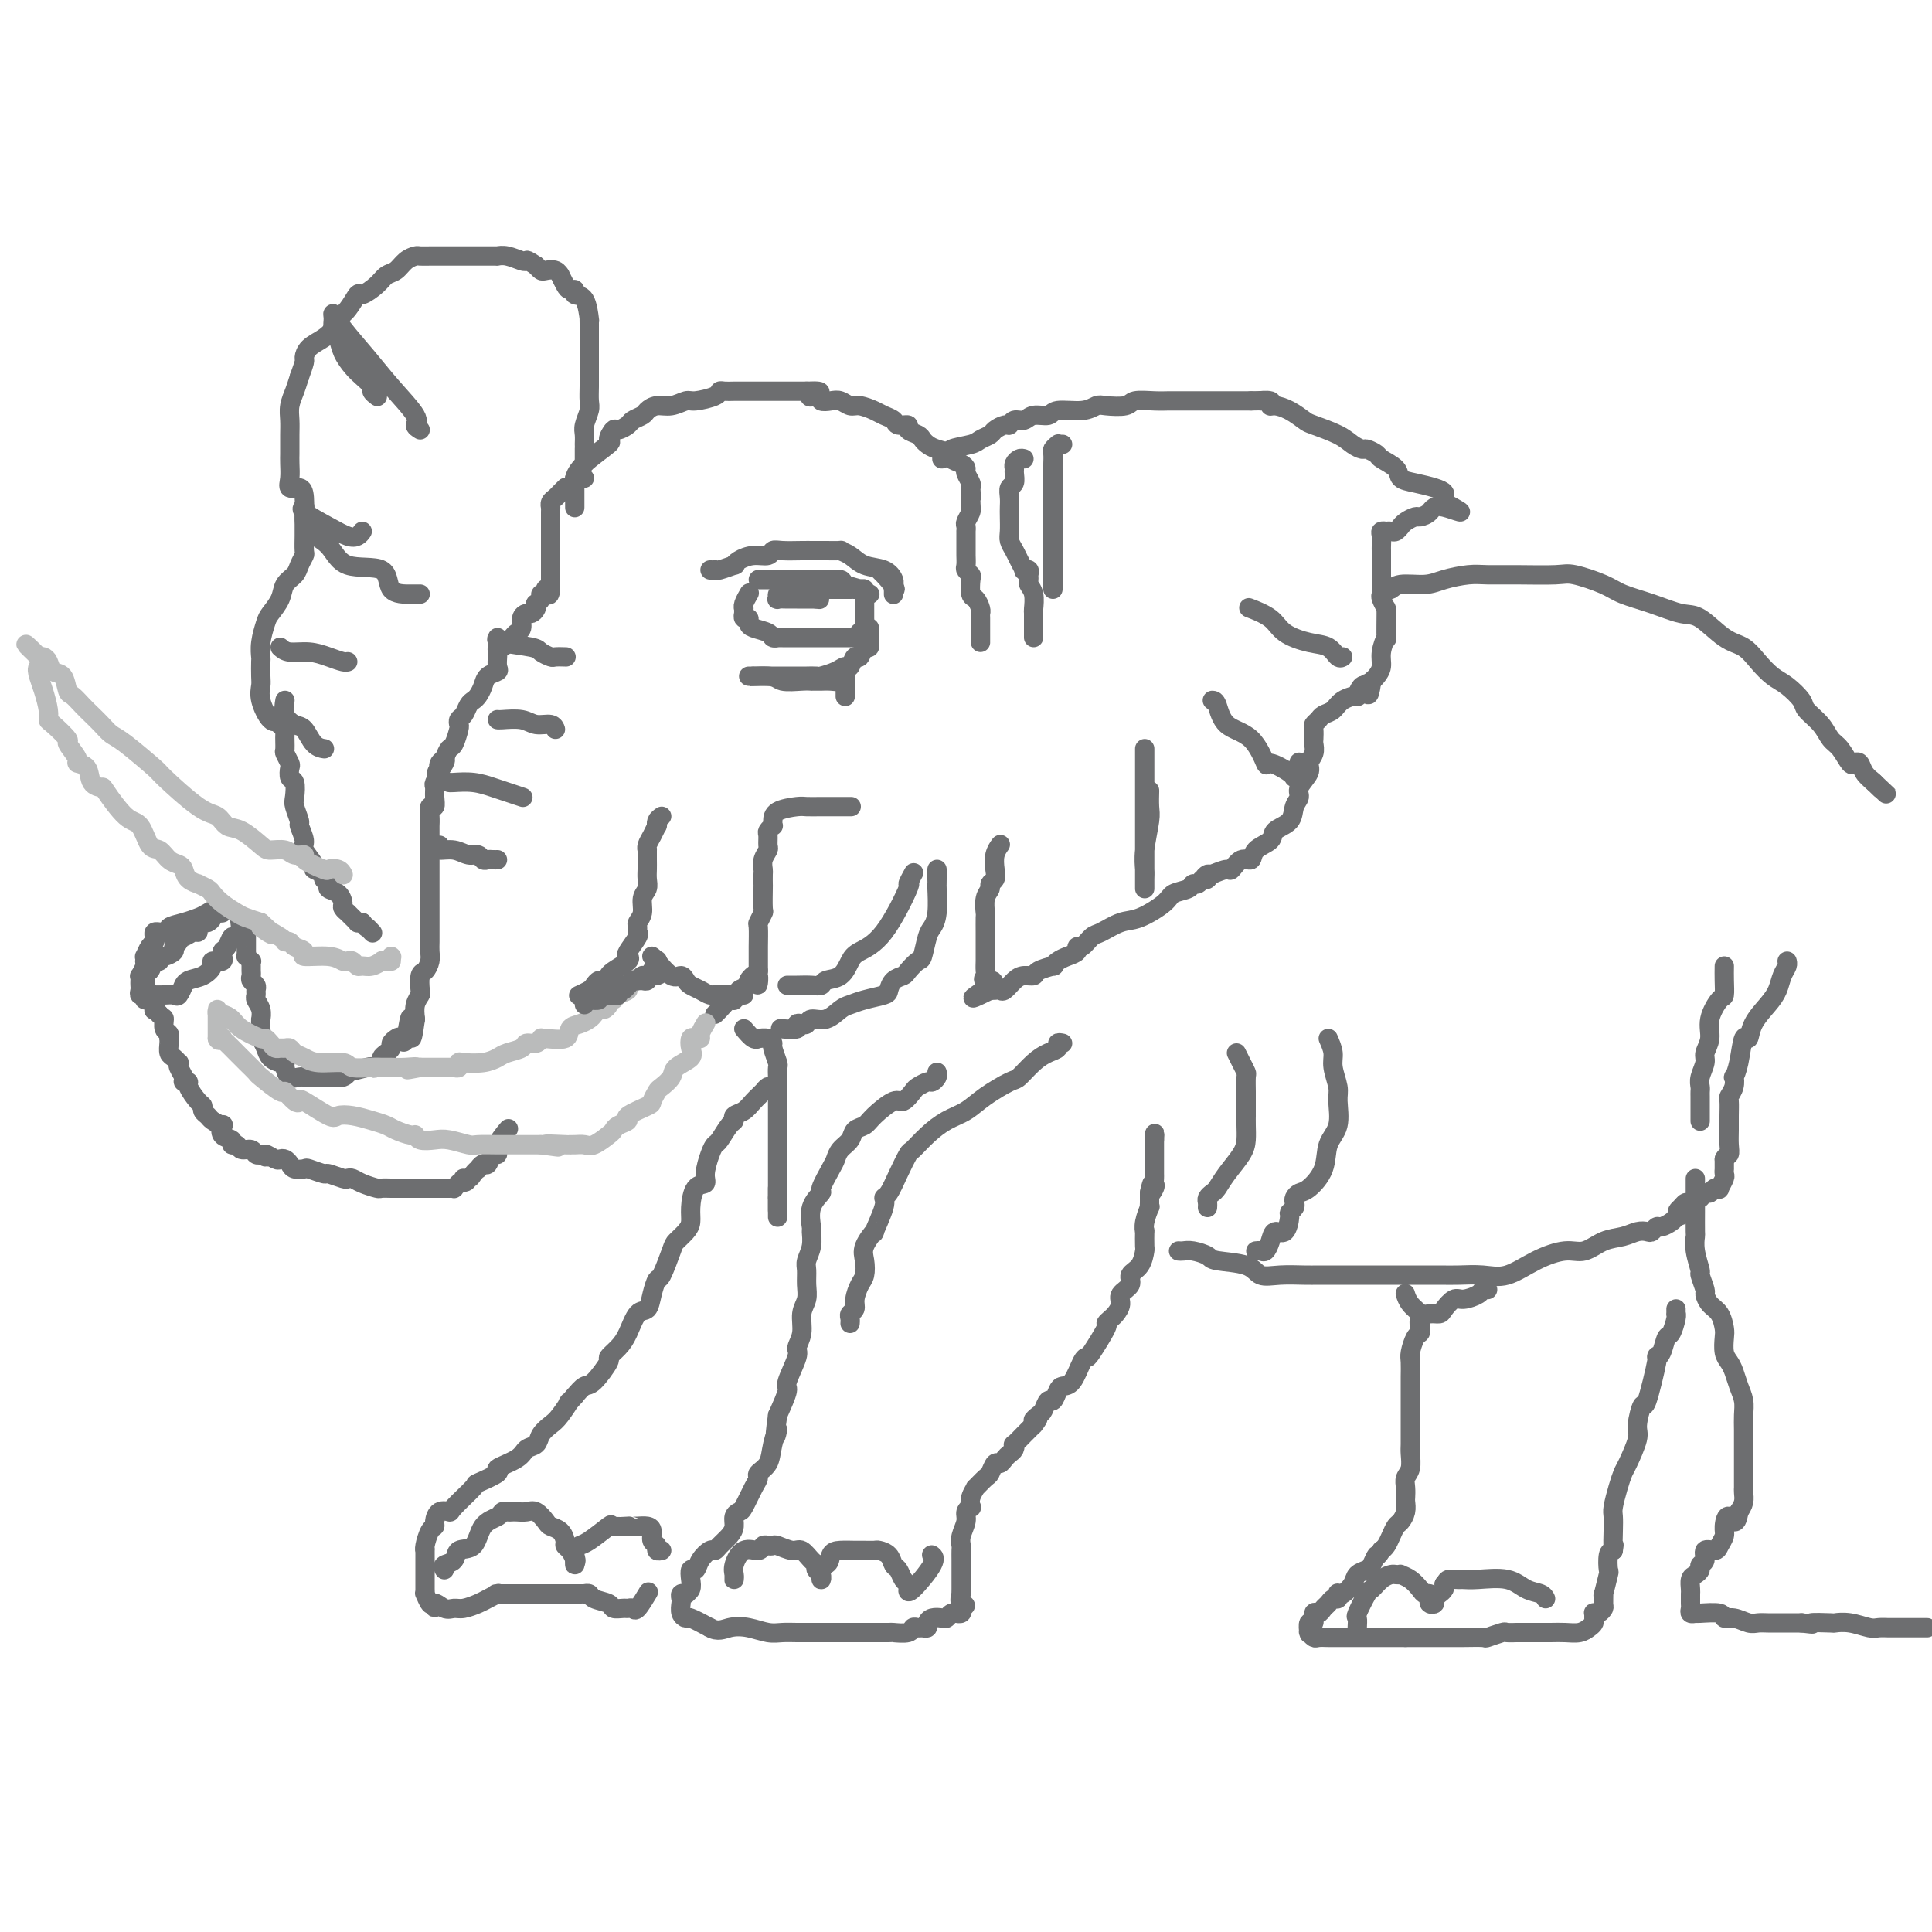 <svg viewBox='0 0 400 400' version='1.1' xmlns='http://www.w3.org/2000/svg' xmlns:xlink='http://www.w3.org/1999/xlink'><g fill='none' stroke='rgb(109,110,112)' stroke-width='4' stroke-linecap='round' stroke-linejoin='round'><path d='M119,105c-0.000,0.089 -0.000,0.179 0,0c0.000,-0.179 0.000,-0.626 0,-1c-0.000,-0.374 -0.001,-0.676 0,-1c0.001,-0.324 0.003,-0.668 0,-1c-0.003,-0.332 -0.010,-0.650 0,-1c0.010,-0.350 0.036,-0.733 0,-1c-0.036,-0.267 -0.136,-0.419 0,-1c0.136,-0.581 0.508,-1.591 2,-3c1.492,-1.409 4.106,-3.218 5,-4c0.894,-0.782 0.070,-0.538 0,-1c-0.070,-0.462 0.615,-1.629 1,-2c0.385,-0.371 0.470,0.056 1,0c0.530,-0.056 1.506,-0.593 2,-1c0.494,-0.407 0.505,-0.682 1,-1c0.495,-0.318 1.474,-0.678 2,-1c0.526,-0.322 0.600,-0.607 1,-1c0.400,-0.393 1.127,-0.893 2,-1c0.873,-0.107 1.894,0.178 3,0c1.106,-0.178 2.299,-0.818 3,-1c0.701,-0.182 0.912,0.095 2,0c1.088,-0.095 3.053,-0.561 4,-1c0.947,-0.439 0.874,-0.850 1,-1c0.126,-0.150 0.449,-0.040 1,0c0.551,0.040 1.330,0.011 2,0c0.670,-0.011 1.232,-0.003 2,0c0.768,0.003 1.742,0.001 3,0c1.258,-0.001 2.800,-0.000 4,0c1.200,0.000 2.057,0.000 3,0c0.943,-0.000 1.971,-0.000 3,0'/><path d='M167,81c4.980,-0.242 1.929,0.653 1,1c-0.929,0.347 0.265,0.144 1,0c0.735,-0.144 1.012,-0.231 1,0c-0.012,0.231 -0.314,0.779 0,1c0.314,0.221 1.243,0.115 2,0c0.757,-0.115 1.343,-0.238 2,0c0.657,0.238 1.384,0.837 2,1c0.616,0.163 1.119,-0.110 2,0c0.881,0.110 2.139,0.603 3,1c0.861,0.397 1.325,0.698 2,1c0.675,0.302 1.561,0.606 2,1c0.439,0.394 0.432,0.879 1,1c0.568,0.121 1.710,-0.122 2,0c0.290,0.122 -0.272,0.610 0,1c0.272,0.390 1.377,0.682 2,1c0.623,0.318 0.764,0.663 1,1c0.236,0.337 0.567,0.668 1,1c0.433,0.332 0.968,0.667 2,1c1.032,0.333 2.563,0.666 3,1c0.437,0.334 -0.219,0.670 0,1c0.219,0.330 1.313,0.652 2,1c0.687,0.348 0.969,0.720 1,1c0.031,0.280 -0.188,0.467 0,1c0.188,0.533 0.782,1.414 1,2c0.218,0.586 0.058,0.879 0,1c-0.058,0.121 -0.016,0.071 0,0c0.016,-0.071 0.004,-0.163 0,0c-0.004,0.163 -0.002,0.582 0,1'/><path d='M201,102c0.310,1.107 0.083,0.875 0,1c-0.083,0.125 -0.024,0.607 0,1c0.024,0.393 0.012,0.696 0,1'/><path d='M201,105c0.004,0.472 0.015,0.154 0,0c-0.015,-0.154 -0.057,-0.142 0,0c0.057,0.142 0.211,0.415 0,1c-0.211,0.585 -0.789,1.480 -1,2c-0.211,0.520 -0.057,0.663 0,1c0.057,0.337 0.015,0.868 0,1c-0.015,0.132 -0.004,-0.134 0,0c0.004,0.134 0.001,0.670 0,1c-0.001,0.330 -0.001,0.455 0,1c0.001,0.545 0.004,1.508 0,2c-0.004,0.492 -0.015,0.511 0,1c0.015,0.489 0.056,1.448 0,2c-0.056,0.552 -0.208,0.696 0,1c0.208,0.304 0.778,0.768 1,1c0.222,0.232 0.098,0.234 0,1c-0.098,0.766 -0.170,2.298 0,3c0.170,0.702 0.581,0.573 1,1c0.419,0.427 0.844,1.409 1,2c0.156,0.591 0.042,0.789 0,1c-0.042,0.211 -0.011,0.434 0,1c0.011,0.566 0.003,1.476 0,2c-0.003,0.524 -0.001,0.663 0,1c0.001,0.337 0.000,0.874 0,1c-0.000,0.126 -0.000,-0.158 0,0c0.000,0.158 0.000,0.760 0,1c-0.000,0.240 -0.000,0.120 0,0'/><path d='M212,95c-0.309,-0.087 -0.618,-0.174 -1,0c-0.382,0.174 -0.838,0.609 -1,1c-0.162,0.391 -0.029,0.738 0,1c0.029,0.262 -0.045,0.441 0,1c0.045,0.559 0.208,1.500 0,2c-0.208,0.500 -0.788,0.560 -1,1c-0.212,0.440 -0.058,1.258 0,2c0.058,0.742 0.019,1.406 0,2c-0.019,0.594 -0.016,1.117 0,2c0.016,0.883 0.047,2.125 0,3c-0.047,0.875 -0.171,1.383 0,2c0.171,0.617 0.638,1.341 1,2c0.362,0.659 0.619,1.251 1,2c0.381,0.749 0.887,1.654 1,2c0.113,0.346 -0.167,0.134 0,0c0.167,-0.134 0.781,-0.189 1,0c0.219,0.189 0.045,0.622 0,1c-0.045,0.378 0.041,0.701 0,1c-0.041,0.299 -0.207,0.574 0,1c0.207,0.426 0.788,1.003 1,2c0.212,0.997 0.057,2.414 0,3c-0.057,0.586 -0.015,0.339 0,1c0.015,0.661 0.004,2.229 0,3c-0.004,0.771 -0.001,0.746 0,1c0.001,0.254 0.000,0.787 0,1c-0.000,0.213 -0.000,0.107 0,0'/><path d='M195,95c0.280,-0.447 0.560,-0.893 1,-1c0.440,-0.107 1.039,0.126 1,0c-0.039,-0.126 -0.716,-0.611 0,-1c0.716,-0.389 2.826,-0.683 4,-1c1.174,-0.317 1.414,-0.658 2,-1c0.586,-0.342 1.518,-0.684 2,-1c0.482,-0.316 0.514,-0.605 1,-1c0.486,-0.395 1.427,-0.894 2,-1c0.573,-0.106 0.777,0.183 1,0c0.223,-0.183 0.466,-0.838 1,-1c0.534,-0.162 1.361,0.168 2,0c0.639,-0.168 1.092,-0.833 2,-1c0.908,-0.167 2.271,0.165 3,0c0.729,-0.165 0.822,-0.828 2,-1c1.178,-0.172 3.440,0.146 5,0c1.560,-0.146 2.416,-0.757 3,-1c0.584,-0.243 0.894,-0.118 2,0c1.106,0.118 3.008,0.228 4,0c0.992,-0.228 1.075,-0.793 2,-1c0.925,-0.207 2.693,-0.055 4,0c1.307,0.055 2.152,0.015 3,0c0.848,-0.015 1.700,-0.004 3,0c1.300,0.004 3.050,0.001 4,0c0.950,-0.001 1.102,-0.000 2,0c0.898,0.000 2.542,0.000 4,0c1.458,-0.000 2.729,-0.000 4,0'/><path d='M259,83c5.280,-0.138 2.481,0.018 2,0c-0.481,-0.018 1.356,-0.208 2,0c0.644,0.208 0.095,0.814 0,1c-0.095,0.186 0.264,-0.050 1,0c0.736,0.050 1.849,0.384 3,1c1.151,0.616 2.340,1.514 3,2c0.660,0.486 0.792,0.560 2,1c1.208,0.440 3.494,1.245 5,2c1.506,0.755 2.233,1.458 3,2c0.767,0.542 1.575,0.921 2,1c0.425,0.079 0.465,-0.144 1,0c0.535,0.144 1.563,0.654 2,1c0.437,0.346 0.284,0.526 1,1c0.716,0.474 2.301,1.240 3,2c0.699,0.760 0.513,1.513 1,2c0.487,0.487 1.647,0.708 3,1c1.353,0.292 2.899,0.656 4,1c1.101,0.344 1.758,0.670 2,1c0.242,0.330 0.069,0.666 0,1c-0.069,0.334 -0.035,0.667 0,1'/><path d='M299,104c6.340,3.432 2.190,1.511 0,1c-2.190,-0.511 -2.419,0.389 -3,1c-0.581,0.611 -1.514,0.933 -2,1c-0.486,0.067 -0.526,-0.122 -1,0c-0.474,0.122 -1.384,0.554 -2,1c-0.616,0.446 -0.940,0.904 -1,1c-0.060,0.096 0.143,-0.170 0,0c-0.143,0.170 -0.630,0.777 -1,1c-0.370,0.223 -0.621,0.062 -1,0c-0.379,-0.062 -0.886,-0.024 -1,0c-0.114,0.024 0.166,0.033 0,0c-0.166,-0.033 -0.776,-0.109 -1,0c-0.224,0.109 -0.060,0.401 0,1c0.060,0.599 0.016,1.504 0,2c-0.016,0.496 -0.004,0.584 0,1c0.004,0.416 0.001,1.162 0,2c-0.001,0.838 -0.000,1.769 0,2c0.000,0.231 -0.001,-0.238 0,0c0.001,0.238 0.004,1.181 0,2c-0.004,0.819 -0.015,1.512 0,2c0.015,0.488 0.057,0.770 0,1c-0.057,0.230 -0.212,0.407 0,1c0.212,0.593 0.790,1.603 1,2c0.210,0.397 0.052,0.182 0,0c-0.052,-0.182 0.001,-0.330 0,1c-0.001,1.330 -0.056,4.139 0,5c0.056,0.861 0.222,-0.225 0,0c-0.222,0.225 -0.833,1.761 -1,3c-0.167,1.239 0.109,2.180 0,3c-0.109,0.820 -0.603,1.520 -1,2c-0.397,0.480 -0.699,0.740 -1,1'/><path d='M284,141c-0.702,5.013 -0.956,2.047 -1,1c-0.044,-1.047 0.122,-0.173 0,0c-0.122,0.173 -0.532,-0.353 -1,0c-0.468,0.353 -0.994,1.586 -1,2c-0.006,0.414 0.507,0.009 0,0c-0.507,-0.009 -2.035,0.379 -3,1c-0.965,0.621 -1.369,1.475 -2,2c-0.631,0.525 -1.490,0.722 -2,1c-0.510,0.278 -0.673,0.637 -1,1c-0.327,0.363 -0.819,0.730 -1,1c-0.181,0.270 -0.053,0.443 0,1c0.053,0.557 0.030,1.499 0,2c-0.030,0.501 -0.068,0.561 0,1c0.068,0.439 0.244,1.259 0,2c-0.244,0.741 -0.906,1.405 -1,2c-0.094,0.595 0.380,1.122 0,2c-0.380,0.878 -1.616,2.108 -2,3c-0.384,0.892 0.082,1.446 0,2c-0.082,0.554 -0.712,1.106 -1,2c-0.288,0.894 -0.233,2.128 -1,3c-0.767,0.872 -2.355,1.380 -3,2c-0.645,0.620 -0.348,1.351 -1,2c-0.652,0.649 -2.253,1.217 -3,2c-0.747,0.783 -0.639,1.782 -1,2c-0.361,0.218 -1.189,-0.344 -2,0c-0.811,0.344 -1.603,1.592 -2,2c-0.397,0.408 -0.399,-0.026 -1,0c-0.601,0.026 -1.800,0.513 -3,1'/><path d='M251,181c-2.715,1.636 -1.501,0.227 -1,0c0.501,-0.227 0.291,0.727 0,1c-0.291,0.273 -0.663,-0.134 -1,0c-0.337,0.134 -0.640,0.811 -1,1c-0.360,0.189 -0.778,-0.110 -1,0c-0.222,0.110 -0.249,0.630 -1,1c-0.751,0.370 -2.225,0.590 -3,1c-0.775,0.410 -0.851,1.012 -2,2c-1.149,0.988 -3.372,2.364 -5,3c-1.628,0.636 -2.661,0.534 -4,1c-1.339,0.466 -2.984,1.501 -4,2c-1.016,0.499 -1.402,0.462 -2,1c-0.598,0.538 -1.406,1.649 -2,2c-0.594,0.351 -0.973,-0.060 -1,0c-0.027,0.060 0.297,0.590 0,1c-0.297,0.410 -1.215,0.701 -2,1c-0.785,0.299 -1.438,0.606 -2,1c-0.562,0.394 -1.032,0.876 -1,1c0.032,0.124 0.567,-0.109 0,0c-0.567,0.109 -2.236,0.558 -3,1c-0.764,0.442 -0.624,0.875 -1,1c-0.376,0.125 -1.266,-0.057 -2,0c-0.734,0.057 -1.310,0.355 -2,1c-0.690,0.645 -1.494,1.637 -2,2c-0.506,0.363 -0.713,0.098 -1,0c-0.287,-0.098 -0.653,-0.028 -1,0c-0.347,0.028 -0.673,0.014 -1,0'/><path d='M205,205c-7.056,3.533 -1.694,0.365 0,-1c1.694,-1.365 -0.278,-0.927 -1,-1c-0.722,-0.073 -0.193,-0.657 0,-1c0.193,-0.343 0.052,-0.447 0,-1c-0.052,-0.553 -0.014,-1.557 0,-2c0.014,-0.443 0.004,-0.326 0,-1c-0.004,-0.674 -0.002,-2.137 0,-3c0.002,-0.863 0.005,-1.124 0,-2c-0.005,-0.876 -0.016,-2.367 0,-3c0.016,-0.633 0.061,-0.407 0,-1c-0.061,-0.593 -0.226,-2.006 0,-3c0.226,-0.994 0.844,-1.568 1,-2c0.156,-0.432 -0.151,-0.722 0,-1c0.151,-0.278 0.759,-0.544 1,-1c0.241,-0.456 0.116,-1.102 0,-2c-0.116,-0.898 -0.224,-2.050 0,-3c0.224,-0.950 0.778,-1.700 1,-2c0.222,-0.300 0.111,-0.150 0,0'/><path d='M220,92c-0.415,-0.007 -0.829,-0.014 -1,0c-0.171,0.014 -0.098,0.050 0,0c0.098,-0.050 0.223,-0.184 0,0c-0.223,0.184 -0.792,0.686 -1,1c-0.208,0.314 -0.056,0.439 0,1c0.056,0.561 0.015,1.558 0,2c-0.015,0.442 -0.004,0.330 0,1c0.004,0.670 0.001,2.122 0,3c-0.001,0.878 -0.000,1.183 0,2c0.000,0.817 0.000,2.145 0,3c-0.000,0.855 -0.000,1.236 0,2c0.000,0.764 0.000,1.911 0,3c-0.000,1.089 -0.000,2.120 0,3c0.000,0.880 0.000,1.608 0,2c-0.000,0.392 -0.000,0.447 0,1c0.000,0.553 0.000,1.605 0,2c-0.000,0.395 -0.000,0.134 0,0c0.000,-0.134 0.000,-0.141 0,0c-0.000,0.141 -0.000,0.430 0,1c0.000,0.570 0.000,1.423 0,2c-0.000,0.577 -0.000,0.879 0,1c0.000,0.121 0.000,0.060 0,0'/><path d='M121,99c-0.303,0.022 -0.607,0.044 -1,0c-0.393,-0.044 -0.876,-0.156 -1,0c-0.124,0.156 0.110,0.578 0,1c-0.110,0.422 -0.565,0.844 -1,1c-0.435,0.156 -0.852,0.045 -1,0c-0.148,-0.045 -0.028,-0.023 0,0c0.028,0.023 -0.035,0.047 0,0c0.035,-0.047 0.167,-0.166 0,0c-0.167,0.166 -0.633,0.618 -1,1c-0.367,0.382 -0.634,0.693 -1,1c-0.366,0.307 -0.830,0.611 -1,1c-0.170,0.389 -0.046,0.863 0,1c0.046,0.137 0.012,-0.065 0,0c-0.012,0.065 -0.003,0.395 0,1c0.003,0.605 0.001,1.485 0,2c-0.001,0.515 -0.000,0.667 0,1c0.000,0.333 0.000,0.849 0,1c-0.000,0.151 -0.000,-0.063 0,0c0.000,0.063 0.000,0.401 0,1c-0.000,0.599 -0.000,1.457 0,2c0.000,0.543 0.000,0.772 0,1c-0.000,0.228 -0.000,0.457 0,1c0.000,0.543 0.000,1.402 0,2c-0.000,0.598 -0.000,0.937 0,1c0.000,0.063 0.000,-0.148 0,0c-0.000,0.148 -0.000,0.655 0,1c0.000,0.345 0.000,0.527 0,1c-0.000,0.473 -0.000,1.236 0,2'/><path d='M114,122c-0.244,2.411 -0.854,0.440 -1,0c-0.146,-0.440 0.171,0.652 0,1c-0.171,0.348 -0.830,-0.048 -1,0c-0.170,0.048 0.147,0.538 0,1c-0.147,0.462 -0.760,0.894 -1,1c-0.240,0.106 -0.107,-0.113 0,0c0.107,0.113 0.187,0.559 0,1c-0.187,0.441 -0.642,0.878 -1,1c-0.358,0.122 -0.620,-0.071 -1,0c-0.380,0.071 -0.879,0.405 -1,1c-0.121,0.595 0.136,1.451 0,2c-0.136,0.549 -0.663,0.791 -1,1c-0.337,0.209 -0.482,0.384 -1,1c-0.518,0.616 -1.407,1.674 -2,2c-0.593,0.326 -0.889,-0.081 -1,0c-0.111,0.081 -0.036,0.651 0,1c0.036,0.349 0.035,0.478 0,1c-0.035,0.522 -0.103,1.439 0,2c0.103,0.561 0.379,0.766 0,1c-0.379,0.234 -1.411,0.495 -2,1c-0.589,0.505 -0.735,1.252 -1,2c-0.265,0.748 -0.649,1.496 -1,2c-0.351,0.504 -0.669,0.766 -1,1c-0.331,0.234 -0.676,0.442 -1,1c-0.324,0.558 -0.626,1.467 -1,2c-0.374,0.533 -0.821,0.691 -1,1c-0.179,0.309 -0.089,0.768 0,1c0.089,0.232 0.179,0.238 0,1c-0.179,0.762 -0.625,2.282 -1,3c-0.375,0.718 -0.679,0.634 -1,1c-0.321,0.366 -0.661,1.183 -1,2'/><path d='M92,157c-3.338,5.666 -0.684,2.329 0,1c0.684,-1.329 -0.602,-0.652 -1,0c-0.398,0.652 0.090,1.279 0,2c-0.090,0.721 -0.760,1.537 -1,2c-0.240,0.463 -0.050,0.575 0,1c0.050,0.425 -0.039,1.165 0,2c0.039,0.835 0.207,1.765 0,2c-0.207,0.235 -0.787,-0.225 -1,0c-0.213,0.225 -0.057,1.135 0,2c0.057,0.865 0.015,1.685 0,2c-0.015,0.315 -0.004,0.124 0,1c0.004,0.876 0.001,2.820 0,4c-0.001,1.180 -0.000,1.597 0,2c0.000,0.403 0.000,0.794 0,1c-0.000,0.206 -0.000,0.229 0,1c0.000,0.771 0.000,2.289 0,3c-0.000,0.711 0.000,0.614 0,1c-0.000,0.386 -0.000,1.254 0,2c0.000,0.746 0.000,1.369 0,2c-0.000,0.631 -0.000,1.271 0,2c0.000,0.729 0.001,1.546 0,2c-0.001,0.454 -0.003,0.546 0,1c0.003,0.454 0.011,1.271 0,2c-0.011,0.729 -0.042,1.369 0,2c0.042,0.631 0.156,1.254 0,2c-0.156,0.746 -0.581,1.617 -1,2c-0.419,0.383 -0.830,0.279 -1,1c-0.170,0.721 -0.097,2.265 0,3c0.097,0.735 0.218,0.659 0,1c-0.218,0.341 -0.777,1.097 -1,2c-0.223,0.903 -0.112,1.951 0,3'/><path d='M86,211c-1.107,8.112 -0.875,1.392 -1,0c-0.125,-1.392 -0.607,2.544 -1,4c-0.393,1.456 -0.696,0.432 -1,0c-0.304,-0.432 -0.607,-0.270 -1,0c-0.393,0.270 -0.875,0.650 -1,1c-0.125,0.350 0.107,0.672 0,1c-0.107,0.328 -0.554,0.663 -1,1c-0.446,0.337 -0.890,0.678 -1,1c-0.110,0.322 0.113,0.626 0,1c-0.113,0.374 -0.562,0.817 -1,1c-0.438,0.183 -0.865,0.105 -1,0c-0.135,-0.105 0.024,-0.238 -1,0c-1.024,0.238 -3.229,0.849 -4,1c-0.771,0.151 -0.107,-0.156 0,0c0.107,0.156 -0.342,0.774 -1,1c-0.658,0.226 -1.525,0.061 -2,0c-0.475,-0.061 -0.558,-0.016 -1,0c-0.442,0.016 -1.242,0.004 -2,0c-0.758,-0.004 -1.473,-0.002 -2,0c-0.527,0.002 -0.866,0.002 -1,0c-0.134,-0.002 -0.064,-0.007 0,0c0.064,0.007 0.123,0.026 0,0c-0.123,-0.026 -0.427,-0.097 -1,0c-0.573,0.097 -1.414,0.364 -2,0c-0.586,-0.364 -0.916,-1.357 -1,-2c-0.084,-0.643 0.080,-0.935 0,-1c-0.080,-0.065 -0.403,0.096 -1,0c-0.597,-0.096 -1.468,-0.449 -2,-1c-0.532,-0.551 -0.723,-1.300 -1,-2c-0.277,-0.700 -0.638,-1.350 -1,-2'/><path d='M54,215c-0.928,-1.151 -0.248,-0.027 0,0c0.248,0.027 0.063,-1.043 0,-2c-0.063,-0.957 -0.003,-1.800 0,-2c0.003,-0.200 -0.052,0.245 0,0c0.052,-0.245 0.211,-1.179 0,-2c-0.211,-0.821 -0.792,-1.529 -1,-2c-0.208,-0.471 -0.042,-0.703 0,-1c0.042,-0.297 -0.041,-0.657 0,-1c0.041,-0.343 0.207,-0.669 0,-1c-0.207,-0.331 -0.788,-0.667 -1,-1c-0.212,-0.333 -0.056,-0.662 0,-1c0.056,-0.338 0.011,-0.683 0,-1c-0.011,-0.317 0.011,-0.606 0,-1c-0.011,-0.394 -0.056,-0.893 0,-1c0.056,-0.107 0.211,0.179 0,0c-0.211,-0.179 -0.789,-0.821 -1,-1c-0.211,-0.179 -0.057,0.107 0,0c0.057,-0.107 0.015,-0.607 0,-1c-0.015,-0.393 -0.003,-0.679 0,-1c0.003,-0.321 -0.002,-0.677 0,-1c0.002,-0.323 0.011,-0.612 0,-1c-0.011,-0.388 -0.041,-0.874 0,-1c0.041,-0.126 0.155,0.107 0,0c-0.155,-0.107 -0.577,-0.553 -1,-1'/><path d='M50,192c-0.632,-3.313 -0.210,-0.096 0,1c0.210,1.096 0.210,0.072 0,0c-0.210,-0.072 -0.631,0.808 -1,1c-0.369,0.192 -0.688,-0.303 -1,0c-0.312,0.303 -0.617,1.406 -1,2c-0.383,0.594 -0.842,0.681 -1,1c-0.158,0.319 -0.013,0.872 0,1c0.013,0.128 -0.107,-0.169 0,0c0.107,0.169 0.439,0.804 0,1c-0.439,0.196 -1.649,-0.048 -2,0c-0.351,0.048 0.155,0.389 0,1c-0.155,0.611 -0.973,1.492 -2,2c-1.027,0.508 -2.263,0.644 -3,1c-0.737,0.356 -0.973,0.933 -1,1c-0.027,0.067 0.157,-0.374 0,0c-0.157,0.374 -0.653,1.564 -1,2c-0.347,0.436 -0.545,0.117 -1,0c-0.455,-0.117 -1.166,-0.031 -2,0c-0.834,0.031 -1.791,0.008 -2,0c-0.209,-0.008 0.328,-0.002 0,0c-0.328,0.002 -1.522,0.001 -2,0c-0.478,-0.001 -0.239,-0.000 0,0'/><path d='M30,206c-1.082,-0.039 -0.287,-0.138 0,-1c0.287,-0.862 0.066,-2.488 0,-3c-0.066,-0.512 0.025,0.088 0,0c-0.025,-0.088 -0.165,-0.865 0,-1c0.165,-0.135 0.634,0.371 1,0c0.366,-0.371 0.628,-1.619 1,-2c0.372,-0.381 0.855,0.105 1,0c0.145,-0.105 -0.048,-0.801 0,-1c0.048,-0.199 0.338,0.100 1,0c0.662,-0.100 1.696,-0.600 2,-1c0.304,-0.400 -0.122,-0.700 0,-1c0.122,-0.300 0.793,-0.602 1,-1c0.207,-0.398 -0.051,-0.894 0,-1c0.051,-0.106 0.409,0.178 1,0c0.591,-0.178 1.415,-0.817 2,-1c0.585,-0.183 0.931,0.092 1,0c0.069,-0.092 -0.140,-0.550 0,-1c0.140,-0.450 0.628,-0.891 1,-1c0.372,-0.109 0.627,0.114 1,0c0.373,-0.114 0.865,-0.567 1,-1c0.135,-0.433 -0.088,-0.848 0,-1c0.088,-0.152 0.485,-0.041 1,0c0.515,0.041 1.147,0.012 1,0c-0.147,-0.012 -1.074,-0.006 -2,0'/><path d='M44,189c1.716,-1.595 0.005,-0.581 -1,0c-1.005,0.581 -1.305,0.730 -2,1c-0.695,0.270 -1.784,0.661 -3,1c-1.216,0.339 -2.560,0.627 -3,1c-0.440,0.373 0.022,0.831 0,1c-0.022,0.169 -0.528,0.048 -1,0c-0.472,-0.048 -0.910,-0.024 -1,0c-0.090,0.024 0.169,0.046 0,0c-0.169,-0.046 -0.767,-0.162 -1,0c-0.233,0.162 -0.101,0.603 0,1c0.101,0.397 0.171,0.751 0,1c-0.171,0.249 -0.582,0.392 -1,1c-0.418,0.608 -0.843,1.681 -1,2c-0.157,0.319 -0.046,-0.117 0,0c0.046,0.117 0.026,0.787 0,1c-0.026,0.213 -0.060,-0.031 0,0c0.060,0.031 0.212,0.337 0,1c-0.212,0.663 -0.789,1.683 -1,2c-0.211,0.317 -0.058,-0.069 0,0c0.058,0.069 0.020,0.592 0,1c-0.020,0.408 -0.021,0.702 0,1c0.021,0.298 0.066,0.600 0,1c-0.066,0.400 -0.242,0.900 0,1c0.242,0.100 0.901,-0.198 1,0c0.099,0.198 -0.363,0.893 0,1c0.363,0.107 1.551,-0.373 2,0c0.449,0.373 0.159,1.601 0,2c-0.159,0.399 -0.188,-0.029 0,0c0.188,0.029 0.594,0.514 1,1'/><path d='M33,210c0.862,0.890 1.015,0.616 1,1c-0.015,0.384 -0.200,1.425 0,2c0.200,0.575 0.785,0.683 1,1c0.215,0.317 0.060,0.844 0,1c-0.060,0.156 -0.027,-0.059 0,0c0.027,0.059 0.046,0.394 0,1c-0.046,0.606 -0.157,1.485 0,2c0.157,0.515 0.582,0.666 1,1c0.418,0.334 0.829,0.850 1,1c0.171,0.150 0.103,-0.065 0,0c-0.103,0.065 -0.239,0.411 0,1c0.239,0.589 0.855,1.422 1,2c0.145,0.578 -0.182,0.900 0,1c0.182,0.100 0.871,-0.023 1,0c0.129,0.023 -0.302,0.191 0,1c0.302,0.809 1.337,2.258 2,3c0.663,0.742 0.956,0.778 1,1c0.044,0.222 -0.159,0.632 0,1c0.159,0.368 0.682,0.694 1,1c0.318,0.306 0.433,0.592 1,1c0.567,0.408 1.587,0.936 2,1c0.413,0.064 0.219,-0.338 0,0c-0.219,0.338 -0.463,1.415 0,2c0.463,0.585 1.633,0.678 2,1c0.367,0.322 -0.071,0.875 0,1c0.071,0.125 0.650,-0.177 1,0c0.350,0.177 0.472,0.832 1,1c0.528,0.168 1.461,-0.151 2,0c0.539,0.151 0.684,0.771 1,1c0.316,0.229 0.805,0.065 1,0c0.195,-0.065 0.098,-0.033 0,0'/><path d='M54,239c1.820,1.178 0.869,0.122 1,0c0.131,-0.122 1.343,0.689 2,1c0.657,0.311 0.758,0.122 1,0c0.242,-0.122 0.626,-0.177 1,0c0.374,0.177 0.738,0.587 1,1c0.262,0.413 0.421,0.828 1,1c0.579,0.172 1.577,0.102 2,0c0.423,-0.102 0.270,-0.238 1,0c0.730,0.238 2.342,0.848 3,1c0.658,0.152 0.363,-0.153 1,0c0.637,0.153 2.206,0.763 3,1c0.794,0.237 0.813,0.102 1,0c0.187,-0.102 0.540,-0.171 1,0c0.460,0.171 1.025,0.582 2,1c0.975,0.418 2.359,0.844 3,1c0.641,0.156 0.539,0.042 1,0c0.461,-0.042 1.485,-0.011 2,0c0.515,0.011 0.521,0.003 1,0c0.479,-0.003 1.432,-0.001 2,0c0.568,0.001 0.751,0.000 1,0c0.249,-0.000 0.563,-0.000 1,0c0.437,0.000 0.996,0.000 1,0c0.004,-0.000 -0.546,0.000 0,0c0.546,-0.000 2.189,-0.000 3,0c0.811,0.000 0.791,0.001 1,0c0.209,-0.001 0.647,-0.003 1,0c0.353,0.003 0.620,0.011 1,0c0.380,-0.011 0.871,-0.041 1,0c0.129,0.041 -0.106,0.155 0,0c0.106,-0.155 0.553,-0.577 1,-1'/><path d='M95,245c2.807,-0.393 1.326,-0.875 1,-1c-0.326,-0.125 0.504,0.106 1,0c0.496,-0.106 0.658,-0.548 1,-1c0.342,-0.452 0.865,-0.914 1,-1c0.135,-0.086 -0.117,0.202 0,0c0.117,-0.202 0.604,-0.896 1,-1c0.396,-0.104 0.702,0.381 1,0c0.298,-0.381 0.588,-1.630 1,-2c0.412,-0.370 0.945,0.138 1,0c0.055,-0.138 -0.370,-0.922 0,-2c0.370,-1.078 1.534,-2.451 2,-3c0.466,-0.549 0.233,-0.275 0,0'/><path d='M121,96c0.000,-0.192 0.000,-0.383 0,-1c-0.000,-0.617 -0.001,-1.659 0,-2c0.001,-0.341 0.004,0.018 0,0c-0.004,-0.018 -0.015,-0.412 0,-1c0.015,-0.588 0.057,-1.368 0,-2c-0.057,-0.632 -0.211,-1.116 0,-2c0.211,-0.884 0.789,-2.167 1,-3c0.211,-0.833 0.057,-1.215 0,-2c-0.057,-0.785 -0.015,-1.972 0,-3c0.015,-1.028 0.004,-1.895 0,-3c-0.004,-1.105 -0.001,-2.446 0,-3c0.001,-0.554 0.000,-0.321 0,-1c-0.000,-0.679 0.000,-2.269 0,-3c-0.000,-0.731 -0.002,-0.603 0,-1c0.002,-0.397 0.007,-1.321 0,-2c-0.007,-0.679 -0.025,-1.114 0,-1c0.025,0.114 0.095,0.777 0,0c-0.095,-0.777 -0.354,-2.995 -1,-4c-0.646,-1.005 -1.680,-0.799 -2,-1c-0.320,-0.201 0.072,-0.809 0,-1c-0.072,-0.191 -0.610,0.036 -1,0c-0.390,-0.036 -0.633,-0.336 -1,-1c-0.367,-0.664 -0.858,-1.694 -1,-2c-0.142,-0.306 0.064,0.111 0,0c-0.064,-0.111 -0.399,-0.751 -1,-1c-0.601,-0.249 -1.470,-0.105 -2,0c-0.530,0.105 -0.723,0.173 -1,0c-0.277,-0.173 -0.639,-0.586 -1,-1'/><path d='M111,55c-1.979,-1.326 -1.928,-1.140 -2,-1c-0.072,0.140 -0.269,0.234 -1,0c-0.731,-0.234 -1.997,-0.795 -3,-1c-1.003,-0.205 -1.742,-0.055 -2,0c-0.258,0.055 -0.034,0.015 0,0c0.034,-0.015 -0.123,-0.004 -1,0c-0.877,0.004 -2.475,0.001 -3,0c-0.525,-0.001 0.022,-0.000 0,0c-0.022,0.000 -0.612,0.000 -1,0c-0.388,-0.000 -0.575,-0.000 -1,0c-0.425,0.000 -1.087,0.000 -2,0c-0.913,-0.000 -2.075,-0.001 -3,0c-0.925,0.001 -1.613,0.002 -2,0c-0.387,-0.002 -0.474,-0.008 -1,0c-0.526,0.008 -1.492,0.029 -2,0c-0.508,-0.029 -0.557,-0.107 -1,0c-0.443,0.107 -1.278,0.401 -2,1c-0.722,0.599 -1.330,1.503 -2,2c-0.670,0.497 -1.401,0.588 -2,1c-0.599,0.412 -1.068,1.146 -2,2c-0.932,0.854 -2.329,1.828 -3,2c-0.671,0.172 -0.615,-0.459 -1,0c-0.385,0.459 -1.210,2.010 -2,3c-0.790,0.990 -1.547,1.421 -2,2c-0.453,0.579 -0.604,1.305 -1,2c-0.396,0.695 -1.037,1.357 -2,2c-0.963,0.643 -2.248,1.265 -3,2c-0.752,0.735 -0.972,1.582 -1,2c-0.028,0.418 0.135,0.405 0,1c-0.135,0.595 -0.567,1.797 -1,3'/><path d='M62,78c-0.475,1.465 -0.663,2.126 -1,3c-0.337,0.874 -0.822,1.960 -1,3c-0.178,1.040 -0.048,2.035 0,3c0.048,0.965 0.013,1.900 0,3c-0.013,1.100 -0.005,2.365 0,3c0.005,0.635 0.008,0.638 0,1c-0.008,0.362 -0.027,1.081 0,2c0.027,0.919 0.098,2.036 0,3c-0.098,0.964 -0.366,1.773 0,2c0.366,0.227 1.366,-0.128 2,0c0.634,0.128 0.902,0.739 1,2c0.098,1.261 0.026,3.172 0,4c-0.026,0.828 -0.006,0.574 0,1c0.006,0.426 -0.002,1.532 0,2c0.002,0.468 0.013,0.300 0,1c-0.013,0.700 -0.049,2.270 0,3c0.049,0.730 0.183,0.621 0,1c-0.183,0.379 -0.683,1.246 -1,2c-0.317,0.754 -0.452,1.393 -1,2c-0.548,0.607 -1.510,1.180 -2,2c-0.490,0.820 -0.510,1.887 -1,3c-0.490,1.113 -1.452,2.271 -2,3c-0.548,0.729 -0.683,1.028 -1,2c-0.317,0.972 -0.817,2.616 -1,4c-0.183,1.384 -0.051,2.508 0,3c0.051,0.492 0.020,0.353 0,1c-0.020,0.647 -0.027,2.079 0,3c0.027,0.921 0.090,1.329 0,2c-0.090,0.671 -0.332,1.604 0,3c0.332,1.396 1.238,3.256 2,4c0.762,0.744 1.381,0.372 2,0'/><path d='M58,149c0.558,0.788 -0.048,0.759 0,1c0.048,0.241 0.749,0.751 1,1c0.251,0.249 0.054,0.237 0,1c-0.054,0.763 0.037,2.303 0,3c-0.037,0.697 -0.202,0.552 0,1c0.202,0.448 0.773,1.489 1,2c0.227,0.511 0.112,0.492 0,1c-0.112,0.508 -0.222,1.545 0,2c0.222,0.455 0.776,0.330 1,1c0.224,0.670 0.117,2.137 0,3c-0.117,0.863 -0.244,1.122 0,2c0.244,0.878 0.858,2.375 1,3c0.142,0.625 -0.188,0.377 0,1c0.188,0.623 0.895,2.117 1,3c0.105,0.883 -0.394,1.154 0,2c0.394,0.846 1.679,2.268 2,3c0.321,0.732 -0.322,0.774 0,1c0.322,0.226 1.609,0.637 2,1c0.391,0.363 -0.116,0.678 0,1c0.116,0.322 0.853,0.649 1,1c0.147,0.351 -0.296,0.725 0,1c0.296,0.275 1.333,0.451 2,1c0.667,0.549 0.966,1.470 1,2c0.034,0.530 -0.197,0.668 0,1c0.197,0.332 0.823,0.860 1,1c0.177,0.140 -0.093,-0.106 0,0c0.093,0.106 0.551,0.565 1,1c0.449,0.435 0.890,0.848 1,1c0.110,0.152 -0.111,0.043 0,0c0.111,-0.043 0.556,-0.022 1,0'/><path d='M75,191c1.713,2.022 0.995,1.078 1,1c0.005,-0.078 0.732,0.710 1,1c0.268,0.290 0.077,0.083 0,0c-0.077,-0.083 -0.038,-0.041 0,0'/><path d='M176,167c0.215,0.000 0.429,0.000 0,0c-0.429,-0.000 -1.502,-0.001 -2,0c-0.498,0.001 -0.421,0.002 -1,0c-0.579,-0.002 -1.815,-0.008 -3,0c-1.185,0.008 -2.318,0.031 -3,0c-0.682,-0.031 -0.914,-0.114 -2,0c-1.086,0.114 -3.027,0.426 -4,1c-0.973,0.574 -0.979,1.410 -1,2c-0.021,0.590 -0.059,0.936 0,1c0.059,0.064 0.213,-0.152 0,0c-0.213,0.152 -0.793,0.673 -1,1c-0.207,0.327 -0.041,0.459 0,1c0.041,0.541 -0.041,1.492 0,2c0.041,0.508 0.207,0.575 0,1c-0.207,0.425 -0.788,1.210 -1,2c-0.212,0.790 -0.057,1.585 0,2c0.057,0.415 0.016,0.449 0,1c-0.016,0.551 -0.008,1.619 0,2c0.008,0.381 0.016,0.074 0,1c-0.016,0.926 -0.057,3.084 0,4c0.057,0.916 0.211,0.588 0,1c-0.211,0.412 -0.789,1.563 -1,2c-0.211,0.437 -0.057,0.158 0,1c0.057,0.842 0.015,2.803 0,4c-0.015,1.197 -0.004,1.630 0,2c0.004,0.370 0.001,0.676 0,1c-0.001,0.324 -0.000,0.664 0,1c0.000,0.336 0.000,0.668 0,1'/><path d='M157,201c-0.488,5.284 0.291,1.993 0,1c-0.291,-0.993 -1.651,0.312 -2,1c-0.349,0.688 0.313,0.759 0,1c-0.313,0.241 -1.603,0.651 -2,1c-0.397,0.349 0.097,0.636 0,1c-0.097,0.364 -0.786,0.805 -1,1c-0.214,0.195 0.048,0.143 0,0c-0.048,-0.143 -0.405,-0.378 -1,0c-0.595,0.378 -1.428,1.369 -2,2c-0.572,0.631 -0.885,0.901 -1,1c-0.115,0.099 -0.033,0.028 0,0c0.033,-0.028 0.016,-0.014 0,0'/><path d='M135,198c-0.037,-0.021 -0.073,-0.041 0,0c0.073,0.041 0.256,0.144 1,1c0.744,0.856 2.047,2.467 3,3c0.953,0.533 1.554,-0.011 2,0c0.446,0.011 0.737,0.577 1,1c0.263,0.423 0.499,0.702 1,1c0.501,0.298 1.269,0.616 2,1c0.731,0.384 1.426,0.835 2,1c0.574,0.165 1.029,0.044 1,0c-0.029,-0.044 -0.541,-0.012 0,0c0.541,0.012 2.135,0.003 3,0c0.865,-0.003 1.003,-0.001 1,0c-0.003,0.001 -0.145,0.000 0,0c0.145,-0.000 0.578,-0.000 1,0c0.422,0.000 0.835,0.000 1,0c0.165,-0.000 0.083,-0.000 0,0'/></g>
<g fill='none' stroke='rgb(186,187,187)' stroke-width='4' stroke-linecap='round' stroke-linejoin='round'><path d='M133,202c-1.323,0.754 -2.646,1.508 -3,2c-0.354,0.492 0.260,0.723 0,1c-0.260,0.277 -1.393,0.600 -2,1c-0.607,0.400 -0.687,0.877 -1,1c-0.313,0.123 -0.857,-0.108 -1,0c-0.143,0.108 0.117,0.554 0,1c-0.117,0.446 -0.611,0.893 -1,1c-0.389,0.107 -0.672,-0.127 -1,0c-0.328,0.127 -0.701,0.616 -1,1c-0.299,0.384 -0.525,0.663 -1,1c-0.475,0.337 -1.199,0.732 -2,1c-0.801,0.268 -1.678,0.411 -2,1c-0.322,0.589 -0.088,1.626 -1,2c-0.912,0.374 -2.970,0.085 -4,0c-1.030,-0.085 -1.034,0.033 -1,0c0.034,-0.033 0.104,-0.216 0,0c-0.104,0.216 -0.384,0.831 -1,1c-0.616,0.169 -1.570,-0.109 -2,0c-0.430,0.109 -0.336,0.604 -1,1c-0.664,0.396 -2.087,0.694 -3,1c-0.913,0.306 -1.315,0.622 -2,1c-0.685,0.378 -1.651,0.819 -3,1c-1.349,0.181 -3.080,0.101 -4,0c-0.920,-0.101 -1.029,-0.223 -1,0c0.029,0.223 0.196,0.792 0,1c-0.196,0.208 -0.754,0.056 -1,0c-0.246,-0.056 -0.179,-0.015 -1,0c-0.821,0.015 -2.529,0.004 -3,0c-0.471,-0.004 0.294,-0.001 0,0c-0.294,0.001 -1.647,0.001 -3,0'/><path d='M87,221c-4.787,0.928 -1.756,0.248 -1,0c0.756,-0.248 -0.764,-0.065 -2,0c-1.236,0.065 -2.187,0.014 -3,0c-0.813,-0.014 -1.488,0.011 -2,0c-0.512,-0.011 -0.861,-0.059 -2,0c-1.139,0.059 -3.068,0.223 -4,0c-0.932,-0.223 -0.865,-0.834 -2,-1c-1.135,-0.166 -3.470,0.113 -5,0c-1.530,-0.113 -2.255,-0.619 -3,-1c-0.745,-0.381 -1.509,-0.637 -2,-1c-0.491,-0.363 -0.709,-0.832 -1,-1c-0.291,-0.168 -0.656,-0.035 -1,0c-0.344,0.035 -0.667,-0.027 -1,0c-0.333,0.027 -0.677,0.145 -1,0c-0.323,-0.145 -0.624,-0.553 -1,-1c-0.376,-0.447 -0.825,-0.933 -1,-1c-0.175,-0.067 -0.075,0.284 -1,0c-0.925,-0.284 -2.875,-1.205 -4,-2c-1.125,-0.795 -1.426,-1.464 -2,-2c-0.574,-0.536 -1.422,-0.938 -2,-1c-0.578,-0.062 -0.887,0.216 -1,0c-0.113,-0.216 -0.030,-0.928 0,-1c0.030,-0.072 0.008,0.494 0,1c-0.008,0.506 -0.002,0.950 0,1c0.002,0.050 0.001,-0.294 0,0c-0.001,0.294 -0.000,1.227 0,2c0.000,0.773 0.000,1.387 0,2'/><path d='M45,215c0.236,0.783 0.825,0.240 1,0c0.175,-0.240 -0.065,-0.176 0,0c0.065,0.176 0.434,0.464 1,1c0.566,0.536 1.329,1.318 2,2c0.671,0.682 1.250,1.263 2,2c0.750,0.737 1.672,1.630 2,2c0.328,0.370 0.064,0.215 1,1c0.936,0.785 3.073,2.509 4,3c0.927,0.491 0.644,-0.249 1,0c0.356,0.249 1.351,1.489 2,2c0.649,0.511 0.952,0.294 1,0c0.048,-0.294 -0.161,-0.664 1,0c1.161,0.664 3.690,2.363 5,3c1.310,0.637 1.399,0.212 2,0c0.601,-0.212 1.712,-0.210 3,0c1.288,0.210 2.751,0.630 4,1c1.249,0.370 2.283,0.691 3,1c0.717,0.309 1.115,0.605 2,1c0.885,0.395 2.255,0.889 3,1c0.745,0.111 0.865,-0.163 1,0c0.135,0.163 0.285,0.762 1,1c0.715,0.238 1.995,0.116 3,0c1.005,-0.116 1.736,-0.227 3,0c1.264,0.227 3.062,0.793 4,1c0.938,0.207 1.018,0.055 2,0c0.982,-0.055 2.868,-0.015 4,0c1.132,0.015 1.510,0.004 2,0c0.490,-0.004 1.094,-0.001 2,0c0.906,0.001 2.116,0.000 3,0c0.884,-0.000 1.442,-0.000 2,0'/><path d='M112,237c6.804,0.928 1.815,0.248 1,0c-0.815,-0.248 2.543,-0.065 4,0c1.457,0.065 1.014,0.011 1,0c-0.014,-0.011 0.402,0.022 1,0c0.598,-0.022 1.377,-0.100 2,0c0.623,0.100 1.090,0.377 2,0c0.910,-0.377 2.264,-1.409 3,-2c0.736,-0.591 0.852,-0.740 1,-1c0.148,-0.260 0.326,-0.632 1,-1c0.674,-0.368 1.844,-0.733 2,-1c0.156,-0.267 -0.703,-0.438 0,-1c0.703,-0.562 2.966,-1.516 4,-2c1.034,-0.484 0.838,-0.500 1,-1c0.162,-0.500 0.682,-1.485 1,-2c0.318,-0.515 0.436,-0.560 1,-1c0.564,-0.440 1.576,-1.274 2,-2c0.424,-0.726 0.260,-1.343 1,-2c0.740,-0.657 2.384,-1.352 3,-2c0.616,-0.648 0.202,-1.247 0,-2c-0.202,-0.753 -0.194,-1.659 0,-2c0.194,-0.341 0.574,-0.116 1,0c0.426,0.116 0.898,0.124 1,0c0.102,-0.124 -0.165,-0.380 0,-1c0.165,-0.620 0.761,-1.606 1,-2c0.239,-0.394 0.119,-0.197 0,0'/><path d='M71,181c0.052,0.110 0.103,0.219 0,0c-0.103,-0.219 -0.362,-0.767 -1,-1c-0.638,-0.233 -1.655,-0.153 -2,0c-0.345,0.153 -0.016,0.377 -1,0c-0.984,-0.377 -3.279,-1.355 -4,-2c-0.721,-0.645 0.132,-0.958 0,-1c-0.132,-0.042 -1.249,0.188 -2,0c-0.751,-0.188 -1.136,-0.795 -2,-1c-0.864,-0.205 -2.209,-0.010 -3,0c-0.791,0.010 -1.029,-0.167 -2,-1c-0.971,-0.833 -2.674,-2.322 -4,-3c-1.326,-0.678 -2.273,-0.545 -3,-1c-0.727,-0.455 -1.234,-1.498 -2,-2c-0.766,-0.502 -1.791,-0.462 -4,-2c-2.209,-1.538 -5.603,-4.653 -7,-6c-1.397,-1.347 -0.797,-0.927 -2,-2c-1.203,-1.073 -4.209,-3.638 -6,-5c-1.791,-1.362 -2.367,-1.521 -3,-2c-0.633,-0.479 -1.321,-1.278 -2,-2c-0.679,-0.722 -1.347,-1.367 -2,-2c-0.653,-0.633 -1.292,-1.254 -2,-2c-0.708,-0.746 -1.485,-1.618 -2,-2c-0.515,-0.382 -0.768,-0.274 -1,-1c-0.232,-0.726 -0.443,-2.286 -1,-3c-0.557,-0.714 -1.458,-0.583 -2,-1c-0.542,-0.417 -0.723,-1.381 -1,-2c-0.277,-0.619 -0.651,-0.891 -1,-1c-0.349,-0.109 -0.675,-0.054 -1,0'/><path d='M8,136c-5.108,-4.894 -1.379,-1.628 0,0c1.379,1.628 0.408,1.617 0,2c-0.408,0.383 -0.252,1.161 0,2c0.252,0.839 0.601,1.738 1,3c0.399,1.262 0.847,2.885 1,4c0.153,1.115 0.011,1.721 0,2c-0.011,0.279 0.111,0.232 1,1c0.889,0.768 2.547,2.350 3,3c0.453,0.650 -0.297,0.366 0,1c0.297,0.634 1.642,2.184 2,3c0.358,0.816 -0.272,0.897 0,1c0.272,0.103 1.444,0.228 2,1c0.556,0.772 0.495,2.193 1,3c0.505,0.807 1.577,1.001 2,1c0.423,-0.001 0.196,-0.198 1,1c0.804,1.198 2.638,3.792 4,5c1.362,1.208 2.252,1.031 3,2c0.748,0.969 1.352,3.085 2,4c0.648,0.915 1.338,0.630 2,1c0.662,0.370 1.296,1.396 2,2c0.704,0.604 1.479,0.788 2,1c0.521,0.212 0.787,0.452 1,1c0.213,0.548 0.371,1.403 1,2c0.629,0.597 1.729,0.936 2,1c0.271,0.064 -0.285,-0.148 0,0c0.285,0.148 1.412,0.655 2,1c0.588,0.345 0.635,0.526 1,1c0.365,0.474 1.046,1.240 2,2c0.954,0.760 2.180,1.512 3,2c0.820,0.488 1.234,0.711 2,1c0.766,0.289 1.883,0.645 3,1'/><path d='M54,191c5.184,4.609 0.644,1.630 0,1c-0.644,-0.630 2.607,1.088 4,2c1.393,0.912 0.929,1.019 1,1c0.071,-0.019 0.676,-0.164 1,0c0.324,0.164 0.367,0.636 1,1c0.633,0.364 1.857,0.620 2,1c0.143,0.380 -0.796,0.886 0,1c0.796,0.114 3.327,-0.162 5,0c1.673,0.162 2.489,0.761 3,1c0.511,0.239 0.717,0.118 1,0c0.283,-0.118 0.644,-0.231 1,0c0.356,0.231 0.708,0.808 1,1c0.292,0.192 0.526,-0.001 1,0c0.474,0.001 1.188,0.196 2,0c0.812,-0.196 1.720,-0.785 2,-1c0.280,-0.215 -0.069,-0.058 0,0c0.069,0.058 0.557,0.016 1,0c0.443,-0.016 0.841,-0.004 1,0c0.159,0.004 0.080,0.002 0,0'/><path d='M81,198c0.000,0.000 0.100,0.100 0.1,0.1'/></g>
<g fill='none' stroke='rgb(109,110,112)' stroke-width='4' stroke-linecap='round' stroke-linejoin='round'><path d='M121,208c0.000,0.000 0.000,-1.000 0,-1'/><path d='M121,207c0.007,-0.156 0.026,-0.046 0,0c-0.026,0.046 -0.095,0.026 0,0c0.095,-0.026 0.355,-0.060 1,0c0.645,0.060 1.674,0.212 2,0c0.326,-0.212 -0.052,-0.789 0,-1c0.052,-0.211 0.535,-0.057 1,0c0.465,0.057 0.913,0.016 1,0c0.087,-0.016 -0.188,-0.008 0,0c0.188,0.008 0.838,0.017 1,0c0.162,-0.017 -0.163,-0.061 0,0c0.163,0.061 0.813,0.228 1,0c0.187,-0.228 -0.091,-0.849 0,-1c0.091,-0.151 0.549,0.170 1,0c0.451,-0.170 0.894,-0.830 1,-1c0.106,-0.170 -0.126,0.152 0,0c0.126,-0.152 0.608,-0.776 1,-1c0.392,-0.224 0.693,-0.046 1,0c0.307,0.046 0.621,-0.040 1,0c0.379,0.040 0.823,0.207 1,0c0.177,-0.207 0.086,-0.786 0,-1c-0.086,-0.214 -0.167,-0.061 0,0c0.167,0.061 0.584,0.031 1,0'/><path d='M135,202c2.393,-0.746 1.374,-0.111 1,0c-0.374,0.111 -0.104,-0.303 0,-1c0.104,-0.697 0.042,-1.679 0,-2c-0.042,-0.321 -0.063,0.017 0,0c0.063,-0.017 0.209,-0.389 0,0c-0.209,0.389 -0.774,1.540 -1,2c-0.226,0.460 -0.113,0.230 0,0'/><path d='M135,201c-0.179,0.089 -0.625,0.812 -1,1c-0.375,0.188 -0.677,-0.160 -1,0c-0.323,0.160 -0.665,0.827 -1,1c-0.335,0.173 -0.663,-0.147 -1,0c-0.337,0.147 -0.682,0.761 -1,1c-0.318,0.239 -0.607,0.103 -1,0c-0.393,-0.103 -0.889,-0.172 -1,0c-0.111,0.172 0.162,0.585 0,1c-0.162,0.415 -0.761,0.833 -1,1c-0.239,0.167 -0.120,0.084 0,0'/><path d='M91,175c-0.263,0.455 -0.527,0.910 0,1c0.527,0.090 1.843,-0.186 3,0c1.157,0.186 2.155,0.835 3,1c0.845,0.165 1.537,-0.152 2,0c0.463,0.152 0.699,0.773 1,1c0.301,0.227 0.668,0.061 1,0c0.332,-0.061 0.628,-0.016 1,0c0.372,0.016 0.821,0.005 1,0c0.179,-0.005 0.090,-0.002 0,0'/><path d='M93,162c0.073,0.024 0.146,0.049 1,0c0.854,-0.049 2.488,-0.171 4,0c1.512,0.171 2.902,0.634 4,1c1.098,0.366 1.902,0.634 3,1c1.098,0.366 2.488,0.829 3,1c0.512,0.171 0.146,0.049 0,0c-0.146,-0.049 -0.073,-0.024 0,0'/><path d='M103,149c-0.010,-0.009 -0.021,-0.017 0,0c0.021,0.017 0.072,0.061 1,0c0.928,-0.061 2.732,-0.226 4,0c1.268,0.226 2.000,0.844 3,1c1.000,0.156 2.269,-0.150 3,0c0.731,0.150 0.923,0.757 1,1c0.077,0.243 0.038,0.121 0,0'/><path d='M103,132c-0.211,0.332 -0.423,0.663 1,1c1.423,0.337 4.480,0.679 6,1c1.520,0.321 1.504,0.622 2,1c0.496,0.378 1.506,0.833 2,1c0.494,0.167 0.473,0.045 1,0c0.527,-0.045 1.604,-0.012 2,0c0.396,0.012 0.113,0.003 0,0c-0.113,-0.003 -0.057,-0.002 0,0'/><path d='M147,118c0.428,0.009 0.857,0.017 1,0c0.143,-0.017 0.001,-0.060 0,0c-0.001,0.060 0.138,0.222 1,0c0.862,-0.222 2.448,-0.829 3,-1c0.552,-0.171 0.070,0.094 0,0c-0.070,-0.094 0.273,-0.547 1,-1c0.727,-0.453 1.840,-0.906 3,-1c1.160,-0.094 2.368,0.171 3,0c0.632,-0.171 0.689,-0.778 1,-1c0.311,-0.222 0.875,-0.060 2,0c1.125,0.060 2.810,0.016 4,0c1.190,-0.016 1.886,-0.004 2,0c0.114,0.004 -0.353,0.001 0,0c0.353,-0.001 1.526,0.002 2,0c0.474,-0.002 0.250,-0.008 1,0c0.750,0.008 2.473,0.028 3,0c0.527,-0.028 -0.142,-0.106 0,0c0.142,0.106 1.096,0.397 2,1c0.904,0.603 1.759,1.518 3,2c1.241,0.482 2.868,0.529 4,1c1.132,0.471 1.767,1.364 2,2c0.233,0.636 0.062,1.016 0,1c-0.062,-0.016 -0.017,-0.427 0,0c0.017,0.427 0.005,1.694 0,2c-0.005,0.306 -0.002,-0.347 0,-1'/><path d='M185,122c1.233,0.542 -1.185,-2.102 -2,-3c-0.815,-0.898 -0.027,-0.049 0,0c0.027,0.049 -0.707,-0.700 -1,-1c-0.293,-0.300 -0.147,-0.150 0,0'/><path d='M157,120c0.235,0.000 0.470,0.000 1,0c0.530,-0.000 1.354,-0.000 2,0c0.646,0.000 1.112,0.000 2,0c0.888,-0.000 2.196,-0.001 3,0c0.804,0.001 1.102,0.003 2,0c0.898,-0.003 2.394,-0.012 3,0c0.606,0.012 0.320,0.046 1,0c0.680,-0.046 2.325,-0.170 3,0c0.675,0.170 0.381,0.634 1,1c0.619,0.366 2.152,0.634 3,1c0.848,0.366 1.012,0.830 1,1c-0.012,0.170 -0.199,0.046 0,0c0.199,-0.046 0.784,-0.012 1,0c0.216,0.012 0.062,0.004 0,0c-0.062,-0.004 -0.031,-0.002 0,0'/><path d='M155,123c0.113,-0.194 0.226,-0.388 0,0c-0.226,0.388 -0.792,1.357 -1,2c-0.208,0.643 -0.057,0.961 0,1c0.057,0.039 0.019,-0.201 0,0c-0.019,0.201 -0.019,0.841 0,1c0.019,0.159 0.059,-0.165 0,0c-0.059,0.165 -0.215,0.817 0,1c0.215,0.183 0.803,-0.105 1,0c0.197,0.105 0.004,0.603 0,1c-0.004,0.397 0.180,0.695 1,1c0.820,0.305 2.275,0.618 3,1c0.725,0.382 0.719,0.835 1,1c0.281,0.165 0.849,0.044 1,0c0.151,-0.044 -0.114,-0.012 0,0c0.114,0.012 0.607,0.003 1,0c0.393,-0.003 0.688,-0.001 1,0c0.312,0.001 0.643,0.000 1,0c0.357,-0.000 0.740,-0.000 1,0c0.260,0.000 0.398,0.000 1,0c0.602,-0.000 1.667,-0.000 2,0c0.333,0.000 -0.065,0.000 0,0c0.065,-0.000 0.595,-0.000 1,0c0.405,0.000 0.686,0.000 1,0c0.314,-0.000 0.662,-0.000 1,0c0.338,0.000 0.668,0.000 1,0c0.332,-0.000 0.666,-0.000 1,0c0.334,0.000 0.667,0.000 1,0c0.333,-0.000 0.667,-0.000 1,0c0.333,0.000 0.667,0.000 1,0c0.333,-0.000 0.667,-0.000 1,0'/><path d='M177,132c2.950,-0.085 1.326,-0.796 1,-1c-0.326,-0.204 0.645,0.099 1,0c0.355,-0.099 0.095,-0.600 0,-1c-0.095,-0.400 -0.026,-0.700 0,-1c0.026,-0.300 0.007,-0.601 0,-1c-0.007,-0.399 -0.002,-0.894 0,-1c0.002,-0.106 0.000,0.179 0,0c-0.000,-0.179 -0.000,-0.823 0,-1c0.000,-0.177 -0.000,0.111 0,0c0.000,-0.111 0.001,-0.622 0,-1c-0.001,-0.378 -0.003,-0.623 0,-1c0.003,-0.377 0.012,-0.886 0,-1c-0.012,-0.114 -0.046,0.165 0,0c0.046,-0.165 0.171,-0.776 0,-1c-0.171,-0.224 -0.637,-0.060 -1,0c-0.363,0.060 -0.622,0.016 -1,0c-0.378,-0.016 -0.874,-0.004 -1,0c-0.126,0.004 0.117,0.001 0,0c-0.117,-0.001 -0.595,-0.000 -1,0c-0.405,0.000 -0.738,0.000 -1,0c-0.262,-0.000 -0.452,-0.000 -1,0c-0.548,0.000 -1.453,0.000 -2,0c-0.547,-0.000 -0.734,-0.000 -1,0c-0.266,0.000 -0.610,0.000 -1,0c-0.390,-0.000 -0.826,-0.000 -1,0c-0.174,0.000 -0.087,0.000 0,0'/><path d='M168,122c-1.880,-0.308 -1.081,-0.079 -1,0c0.081,0.079 -0.555,0.007 -1,0c-0.445,-0.007 -0.697,0.050 -1,0c-0.303,-0.050 -0.655,-0.206 -1,0c-0.345,0.206 -0.682,0.773 -1,1c-0.318,0.227 -0.615,0.113 -1,0c-0.385,-0.113 -0.857,-0.227 -1,0c-0.143,0.227 0.043,0.793 0,1c-0.043,0.207 -0.313,0.056 0,0c0.313,-0.056 1.211,-0.015 2,0c0.789,0.015 1.469,0.004 2,0c0.531,-0.004 0.912,-0.001 1,0c0.088,0.001 -0.117,0.000 0,0c0.117,-0.000 0.557,-0.000 1,0c0.443,0.000 0.888,0.000 1,0c0.112,-0.000 -0.111,-0.000 0,0c0.111,0.000 0.555,0.000 1,0'/><path d='M169,124c1.167,0.167 0.583,0.083 0,0'/><path d='M180,130c0.006,0.375 0.013,0.750 0,1c-0.013,0.250 -0.045,0.377 0,1c0.045,0.623 0.167,1.744 0,2c-0.167,0.256 -0.622,-0.353 -1,0c-0.378,0.353 -0.680,1.666 -1,2c-0.320,0.334 -0.657,-0.313 -1,0c-0.343,0.313 -0.693,1.587 -1,2c-0.307,0.413 -0.573,-0.033 -1,0c-0.427,0.033 -1.017,0.545 -2,1c-0.983,0.455 -2.360,0.854 -3,1c-0.640,0.146 -0.543,0.039 -1,0c-0.457,-0.039 -1.470,-0.010 -2,0c-0.530,0.010 -0.578,0.003 -1,0c-0.422,-0.003 -1.217,-0.001 -2,0c-0.783,0.001 -1.554,0.000 -2,0c-0.446,-0.000 -0.567,-0.000 -1,0c-0.433,0.000 -1.178,0.000 -2,0c-0.822,-0.000 -1.720,-0.000 -2,0c-0.280,0.000 0.059,0.000 0,0c-0.059,-0.000 -0.516,-0.000 -1,0c-0.484,0.000 -0.995,0.000 -1,0c-0.005,-0.000 0.498,-0.000 1,0'/><path d='M156,140c-2.541,0.249 1.108,-0.130 3,0c1.892,0.130 2.027,0.767 3,1c0.973,0.233 2.785,0.063 4,0c1.215,-0.063 1.834,-0.017 2,0c0.166,0.017 -0.120,0.006 0,0c0.120,-0.006 0.645,-0.005 1,0c0.355,0.005 0.540,0.015 1,0c0.460,-0.015 1.195,-0.056 2,0c0.805,0.056 1.678,0.207 2,0c0.322,-0.207 0.092,-0.774 0,-1c-0.092,-0.226 -0.046,-0.113 0,0'/><path d='M174,140c0.423,-0.099 0.845,-0.198 1,0c0.155,0.198 0.041,0.692 0,1c-0.041,0.308 -0.011,0.429 0,1c0.011,0.571 0.003,1.592 0,2c-0.003,0.408 -0.002,0.204 0,0'/><path d='M163,204c0.564,0.007 1.127,0.015 2,0c0.873,-0.015 2.055,-0.052 3,0c0.945,0.052 1.655,0.194 2,0c0.345,-0.194 0.327,-0.723 1,-1c0.673,-0.277 2.038,-0.300 3,-1c0.962,-0.700 1.521,-2.077 2,-3c0.479,-0.923 0.878,-1.393 2,-2c1.122,-0.607 2.966,-1.350 5,-4c2.034,-2.650 4.256,-7.205 5,-9c0.744,-1.795 0.008,-0.829 0,-1c-0.008,-0.171 0.712,-1.477 1,-2c0.288,-0.523 0.144,-0.261 0,0'/><path d='M194,180c-0.002,0.728 -0.003,1.455 0,2c0.003,0.545 0.012,0.906 0,1c-0.012,0.094 -0.045,-0.079 0,1c0.045,1.079 0.168,3.412 0,5c-0.168,1.588 -0.626,2.432 -1,3c-0.374,0.568 -0.662,0.859 -1,2c-0.338,1.141 -0.724,3.131 -1,4c-0.276,0.869 -0.442,0.618 -1,1c-0.558,0.382 -1.509,1.398 -2,2c-0.491,0.602 -0.522,0.791 -1,1c-0.478,0.209 -1.402,0.437 -2,1c-0.598,0.563 -0.869,1.459 -1,2c-0.131,0.541 -0.120,0.727 -1,1c-0.880,0.273 -2.649,0.632 -4,1c-1.351,0.368 -2.284,0.743 -3,1c-0.716,0.257 -1.214,0.395 -2,1c-0.786,0.605 -1.861,1.678 -3,2c-1.139,0.322 -2.341,-0.106 -3,0c-0.659,0.106 -0.776,0.746 -1,1c-0.224,0.254 -0.554,0.120 -1,0c-0.446,-0.120 -1.006,-0.228 -1,0c0.006,0.228 0.579,0.792 0,1c-0.579,0.208 -2.308,0.059 -3,0c-0.692,-0.059 -0.346,-0.030 0,0'/><path d='M154,213c0.718,0.847 1.436,1.695 2,2c0.564,0.305 0.973,0.069 1,0c0.027,-0.069 -0.329,0.031 0,0c0.329,-0.031 1.342,-0.192 2,0c0.658,0.192 0.961,0.738 1,1c0.039,0.262 -0.186,0.240 0,1c0.186,0.760 0.782,2.301 1,3c0.218,0.699 0.058,0.557 0,1c-0.058,0.443 -0.016,1.472 0,2c0.016,0.528 0.004,0.553 0,1c-0.004,0.447 -0.001,1.314 0,2c0.001,0.686 0.000,1.191 0,2c-0.000,0.809 -0.000,1.923 0,3c0.000,1.077 0.000,2.119 0,3c-0.000,0.881 -0.000,1.601 0,2c0.000,0.399 0.000,0.476 0,1c-0.000,0.524 -0.000,1.493 0,2c0.000,0.507 0.000,0.551 0,1c-0.000,0.449 -0.000,1.301 0,2c0.000,0.699 0.000,1.244 0,2c-0.000,0.756 -0.000,1.722 0,2c0.000,0.278 0.000,-0.132 0,0c-0.000,0.132 -0.000,0.805 0,1c0.000,0.195 0.000,-0.087 0,0c-0.000,0.087 -0.000,0.544 0,1'/><path d='M161,248c0.000,4.578 0.000,2.022 0,1c0.000,-1.022 0.000,-0.511 0,0'/><path d='M286,123c0.336,-0.455 0.671,-0.909 1,-1c0.329,-0.091 0.650,0.182 1,0c0.350,-0.182 0.728,-0.819 2,-1c1.272,-0.181 3.438,0.095 5,0c1.562,-0.095 2.519,-0.561 4,-1c1.481,-0.439 3.485,-0.851 5,-1c1.515,-0.149 2.541,-0.034 4,0c1.459,0.034 3.350,-0.013 6,0c2.650,0.013 6.058,0.086 8,0c1.942,-0.086 2.417,-0.331 4,0c1.583,0.331 4.274,1.238 6,2c1.726,0.762 2.488,1.381 4,2c1.512,0.619 3.773,1.239 6,2c2.227,0.761 4.420,1.663 6,2c1.580,0.337 2.548,0.111 4,1c1.452,0.889 3.389,2.894 5,4c1.611,1.106 2.898,1.311 4,2c1.102,0.689 2.020,1.860 3,3c0.980,1.140 2.024,2.247 3,3c0.976,0.753 1.886,1.150 3,2c1.114,0.850 2.434,2.151 3,3c0.566,0.849 0.379,1.244 1,2c0.621,0.756 2.050,1.874 3,3c0.950,1.126 1.421,2.262 2,3c0.579,0.738 1.268,1.079 2,2c0.732,0.921 1.508,2.421 2,3c0.492,0.579 0.699,0.238 1,0c0.301,-0.238 0.696,-0.372 1,0c0.304,0.372 0.515,1.249 1,2c0.485,0.751 1.242,1.375 2,2'/><path d='M388,162c5.512,5.202 1.292,1.208 0,0c-1.292,-1.208 0.345,0.369 1,1c0.655,0.631 0.327,0.315 0,0'/><path d='M237,155c0.000,0.245 0.000,0.490 0,1c-0.000,0.510 -0.000,1.284 0,2c0.000,0.716 0.000,1.375 0,3c-0.000,1.625 -0.000,4.215 0,6c0.000,1.785 0.000,2.763 0,4c-0.000,1.237 -0.000,2.733 0,4c0.000,1.267 0.000,2.307 0,3c-0.000,0.693 -0.000,1.041 0,2c0.000,0.959 0.000,2.529 0,3c-0.000,0.471 -0.001,-0.156 0,0c0.001,0.156 0.004,1.097 0,1c-0.004,-0.097 -0.015,-1.232 0,-2c0.015,-0.768 0.057,-1.170 0,-2c-0.057,-0.830 -0.211,-2.090 0,-4c0.211,-1.910 0.789,-4.471 1,-6c0.211,-1.529 0.057,-2.027 0,-3c-0.057,-0.973 -0.016,-2.421 0,-3c0.016,-0.579 0.008,-0.290 0,0'/><path d='M251,145c0.323,0.019 0.647,0.038 1,1c0.353,0.962 0.736,2.867 2,4c1.264,1.133 3.410,1.495 5,3c1.590,1.505 2.626,4.153 3,5c0.374,0.847 0.086,-0.106 1,0c0.914,0.106 3.029,1.272 4,2c0.971,0.728 0.796,1.020 1,1c0.204,-0.020 0.786,-0.352 1,-1c0.214,-0.648 0.061,-1.614 0,-2c-0.061,-0.386 -0.031,-0.193 0,0'/><path d='M259,126c-0.395,-0.151 -0.790,-0.301 0,0c0.790,0.301 2.764,1.055 4,2c1.236,0.945 1.732,2.081 3,3c1.268,0.919 3.307,1.619 5,2c1.693,0.381 3.042,0.442 4,1c0.958,0.558 1.527,1.612 2,2c0.473,0.388 0.849,0.111 1,0c0.151,-0.111 0.075,-0.055 0,0'/><path d='M87,89c-0.543,-0.341 -1.087,-0.681 -1,-1c0.087,-0.319 0.804,-0.615 0,-2c-0.804,-1.385 -3.129,-3.857 -5,-6c-1.871,-2.143 -3.287,-3.955 -5,-6c-1.713,-2.045 -3.724,-4.322 -5,-6c-1.276,-1.678 -1.818,-2.756 -2,-3c-0.182,-0.244 -0.004,0.347 0,1c0.004,0.653 -0.165,1.368 0,2c0.165,0.632 0.665,1.181 1,2c0.335,0.819 0.505,1.907 1,3c0.495,1.093 1.313,2.192 2,3c0.687,0.808 1.242,1.327 2,2c0.758,0.673 1.719,1.500 2,2c0.281,0.500 -0.117,0.673 0,1c0.117,0.327 0.748,0.808 1,1c0.252,0.192 0.126,0.096 0,0'/><path d='M75,110c-0.277,0.384 -0.554,0.768 -1,1c-0.446,0.232 -1.062,0.311 -2,0c-0.938,-0.311 -2.199,-1.013 -4,-2c-1.801,-0.987 -4.143,-2.259 -5,-3c-0.857,-0.741 -0.229,-0.949 0,-1c0.229,-0.051 0.060,0.057 0,0c-0.060,-0.057 -0.012,-0.277 0,0c0.012,0.277 -0.014,1.051 0,2c0.014,0.949 0.067,2.072 1,3c0.933,0.928 2.746,1.660 4,3c1.254,1.340 1.947,3.287 4,4c2.053,0.713 5.464,0.191 7,1c1.536,0.809 1.195,2.949 2,4c0.805,1.051 2.755,1.014 4,1c1.245,-0.014 1.784,-0.004 2,0c0.216,0.004 0.108,0.002 0,0'/><path d='M58,134c0.491,0.445 0.983,0.890 2,1c1.017,0.110 2.560,-0.114 4,0c1.440,0.114 2.778,0.567 4,1c1.222,0.433 2.329,0.847 3,1c0.671,0.153 0.906,0.044 1,0c0.094,-0.044 0.047,-0.022 0,0'/><path d='M59,145c-0.178,1.050 -0.356,2.099 0,3c0.356,0.901 1.244,1.653 2,2c0.756,0.347 1.378,0.289 2,1c0.622,0.711 1.244,2.191 2,3c0.756,0.809 1.644,0.945 2,1c0.356,0.055 0.178,0.027 0,0'/><path d='M137,169c-0.417,0.297 -0.833,0.594 -1,1c-0.167,0.406 -0.083,0.922 0,1c0.083,0.078 0.166,-0.282 0,0c-0.166,0.282 -0.580,1.206 -1,2c-0.420,0.794 -0.844,1.459 -1,2c-0.156,0.541 -0.042,0.960 0,1c0.042,0.040 0.012,-0.298 0,0c-0.012,0.298 -0.007,1.234 0,2c0.007,0.766 0.017,1.364 0,2c-0.017,0.636 -0.061,1.312 0,2c0.061,0.688 0.227,1.388 0,2c-0.227,0.612 -0.846,1.134 -1,2c-0.154,0.866 0.157,2.075 0,3c-0.157,0.925 -0.781,1.565 -1,2c-0.219,0.435 -0.031,0.666 0,1c0.031,0.334 -0.094,0.771 0,1c0.094,0.229 0.407,0.250 0,1c-0.407,0.750 -1.535,2.229 -2,3c-0.465,0.771 -0.267,0.832 0,1c0.267,0.168 0.605,0.441 0,1c-0.605,0.559 -2.151,1.403 -3,2c-0.849,0.597 -1.001,0.948 -1,1c0.001,0.052 0.156,-0.193 0,0c-0.156,0.193 -0.624,0.826 -1,1c-0.376,0.174 -0.661,-0.111 -1,0c-0.339,0.111 -0.732,0.618 -1,1c-0.268,0.382 -0.412,0.638 -1,1c-0.588,0.362 -1.620,0.828 -2,1c-0.380,0.172 -0.109,0.049 0,0c0.109,-0.049 0.054,-0.025 0,0'/><path d='M194,222c0.098,0.302 0.196,0.604 0,1c-0.196,0.396 -0.686,0.885 -1,1c-0.314,0.115 -0.452,-0.143 -1,0c-0.548,0.143 -1.505,0.689 -2,1c-0.495,0.311 -0.527,0.388 -1,1c-0.473,0.612 -1.388,1.760 -2,2c-0.612,0.240 -0.923,-0.427 -2,0c-1.077,0.427 -2.922,1.948 -4,3c-1.078,1.052 -1.388,1.633 -2,2c-0.612,0.367 -1.524,0.519 -2,1c-0.476,0.481 -0.514,1.292 -1,2c-0.486,0.708 -1.421,1.312 -2,2c-0.579,0.688 -0.804,1.460 -1,2c-0.196,0.540 -0.364,0.849 -1,2c-0.636,1.151 -1.740,3.143 -2,4c-0.260,0.857 0.324,0.578 0,1c-0.324,0.422 -1.555,1.545 -2,3c-0.445,1.455 -0.105,3.243 0,4c0.105,0.757 -0.025,0.485 0,1c0.025,0.515 0.204,1.818 0,3c-0.204,1.182 -0.791,2.244 -1,3c-0.209,0.756 -0.041,1.206 0,2c0.041,0.794 -0.046,1.932 0,3c0.046,1.068 0.225,2.065 0,3c-0.225,0.935 -0.853,1.810 -1,3c-0.147,1.190 0.186,2.697 0,4c-0.186,1.303 -0.892,2.402 -1,3c-0.108,0.598 0.384,0.696 0,2c-0.384,1.304 -1.642,3.812 -2,5c-0.358,1.188 0.183,1.054 0,2c-0.183,0.946 -1.092,2.973 -2,5'/><path d='M161,293c-1.030,7.207 -0.104,3.724 0,3c0.104,-0.724 -0.615,1.312 -1,3c-0.385,1.688 -0.436,3.027 -1,4c-0.564,0.973 -1.642,1.581 -2,2c-0.358,0.419 0.005,0.650 0,1c-0.005,0.350 -0.379,0.818 -1,2c-0.621,1.182 -1.489,3.079 -2,4c-0.511,0.921 -0.665,0.866 -1,1c-0.335,0.134 -0.849,0.457 -1,1c-0.151,0.543 0.063,1.307 0,2c-0.063,0.693 -0.402,1.315 -1,2c-0.598,0.685 -1.455,1.431 -2,2c-0.545,0.569 -0.777,0.960 -1,1c-0.223,0.040 -0.438,-0.271 -1,0c-0.562,0.271 -1.470,1.123 -2,2c-0.530,0.877 -0.682,1.780 -1,2c-0.318,0.220 -0.804,-0.242 -1,0c-0.196,0.242 -0.104,1.190 0,2c0.104,0.810 0.220,1.484 0,2c-0.220,0.516 -0.777,0.873 -1,1c-0.223,0.127 -0.112,0.022 0,0c0.112,-0.022 0.225,0.039 0,0c-0.225,-0.039 -0.789,-0.178 -1,0c-0.211,0.178 -0.070,0.673 0,1c0.070,0.327 0.068,0.485 0,1c-0.068,0.515 -0.204,1.385 0,2c0.204,0.615 0.747,0.973 1,1c0.253,0.027 0.215,-0.278 1,0c0.785,0.278 2.392,1.139 4,2'/><path d='M147,337c1.646,0.944 2.761,0.306 4,0c1.239,-0.306 2.601,-0.278 4,0c1.399,0.278 2.836,0.807 4,1c1.164,0.193 2.055,0.052 3,0c0.945,-0.052 1.945,-0.014 3,0c1.055,0.014 2.167,0.004 3,0c0.833,-0.004 1.388,-0.001 2,0c0.612,0.001 1.281,0.000 2,0c0.719,-0.000 1.490,0.000 2,0c0.510,-0.000 0.761,-0.000 1,0c0.239,0.000 0.467,0.001 1,0c0.533,-0.001 1.371,-0.004 3,0c1.629,0.004 4.047,0.015 5,0c0.953,-0.015 0.440,-0.057 1,0c0.560,0.057 2.192,0.212 3,0c0.808,-0.212 0.790,-0.792 1,-1c0.210,-0.208 0.647,-0.045 1,0c0.353,0.045 0.623,-0.027 1,0c0.377,0.027 0.860,0.152 1,0c0.140,-0.152 -0.065,-0.580 0,-1c0.065,-0.420 0.400,-0.830 1,-1c0.600,-0.170 1.466,-0.098 2,0c0.534,0.098 0.735,0.223 1,0c0.265,-0.223 0.593,-0.795 1,-1c0.407,-0.205 0.893,-0.045 1,0c0.107,0.045 -0.163,-0.026 0,0c0.163,0.026 0.761,0.150 1,0c0.239,-0.150 0.120,-0.575 0,-1'/><path d='M199,333c1.702,-0.878 0.456,-0.572 0,-1c-0.456,-0.428 -0.122,-1.591 0,-2c0.122,-0.409 0.033,-0.063 0,0c-0.033,0.063 -0.009,-0.158 0,-1c0.009,-0.842 0.003,-2.305 0,-3c-0.003,-0.695 -0.002,-0.622 0,-1c0.002,-0.378 0.005,-1.207 0,-2c-0.005,-0.793 -0.016,-1.550 0,-2c0.016,-0.450 0.061,-0.594 0,-1c-0.061,-0.406 -0.226,-1.074 0,-2c0.226,-0.926 0.844,-2.110 1,-3c0.156,-0.890 -0.150,-1.486 0,-2c0.150,-0.514 0.756,-0.945 1,-1c0.244,-0.055 0.125,0.265 0,0c-0.125,-0.265 -0.255,-1.116 0,-2c0.255,-0.884 0.894,-1.800 1,-2c0.106,-0.200 -0.323,0.315 0,0c0.323,-0.315 1.396,-1.460 2,-2c0.604,-0.540 0.739,-0.473 1,-1c0.261,-0.527 0.648,-1.646 1,-2c0.352,-0.354 0.669,0.059 1,0c0.331,-0.059 0.675,-0.588 1,-1c0.325,-0.412 0.630,-0.706 1,-1c0.370,-0.294 0.806,-0.590 1,-1c0.194,-0.410 0.146,-0.936 0,-1c-0.146,-0.064 -0.390,0.333 0,0c0.390,-0.333 1.413,-1.397 2,-2c0.587,-0.603 0.739,-0.744 1,-1c0.261,-0.256 0.630,-0.628 1,-1'/><path d='M214,295c1.809,-2.184 0.330,-1.144 0,-1c-0.330,0.144 0.489,-0.609 1,-1c0.511,-0.391 0.713,-0.420 1,-1c0.287,-0.580 0.657,-1.711 1,-2c0.343,-0.289 0.659,0.262 1,0c0.341,-0.262 0.708,-1.339 1,-2c0.292,-0.661 0.510,-0.908 1,-1c0.490,-0.092 1.253,-0.029 2,-1c0.747,-0.971 1.478,-2.977 2,-4c0.522,-1.023 0.837,-1.062 1,-1c0.163,0.062 0.176,0.225 1,-1c0.824,-1.225 2.460,-3.837 3,-5c0.540,-1.163 -0.015,-0.878 0,-1c0.015,-0.122 0.601,-0.651 1,-1c0.399,-0.349 0.613,-0.516 1,-1c0.387,-0.484 0.947,-1.283 1,-2c0.053,-0.717 -0.403,-1.352 0,-2c0.403,-0.648 1.663,-1.309 2,-2c0.337,-0.691 -0.250,-1.412 0,-2c0.250,-0.588 1.335,-1.042 2,-2c0.665,-0.958 0.909,-2.419 1,-3c0.091,-0.581 0.028,-0.283 0,-1c-0.028,-0.717 -0.022,-2.450 0,-3c0.022,-0.550 0.058,0.084 0,0c-0.058,-0.084 -0.212,-0.887 0,-2c0.212,-1.113 0.789,-2.536 1,-3c0.211,-0.464 0.057,0.030 0,0c-0.057,-0.030 -0.015,-0.585 0,-1c0.015,-0.415 0.004,-0.690 0,-1c-0.004,-0.310 -0.002,-0.655 0,-1'/><path d='M238,247c1.022,-3.820 0.078,-0.868 0,0c-0.078,0.868 0.711,-0.346 1,-1c0.289,-0.654 0.077,-0.749 0,-1c-0.077,-0.251 -0.021,-0.659 0,-1c0.021,-0.341 0.006,-0.616 0,-1c-0.006,-0.384 -0.001,-0.877 0,-1c0.001,-0.123 0.000,0.126 0,0c-0.000,-0.126 -0.000,-0.625 0,-1c0.000,-0.375 0.000,-0.626 0,-1c-0.000,-0.374 -0.000,-0.870 0,-1c0.000,-0.130 0.000,0.106 0,0c-0.000,-0.106 -0.000,-0.554 0,-1c0.000,-0.446 0.000,-0.889 0,-1c-0.000,-0.111 -0.000,0.111 0,0c0.000,-0.111 0.000,-0.556 0,-1'/><path d='M239,236c0.156,-1.933 0.044,-1.267 0,-1c-0.044,0.267 -0.022,0.133 0,0'/><path d='M256,218c0.309,0.627 0.619,1.255 1,2c0.381,0.745 0.834,1.609 1,2c0.166,0.391 0.044,0.310 0,1c-0.044,0.690 -0.012,2.152 0,3c0.012,0.848 0.004,1.084 0,2c-0.004,0.916 -0.002,2.512 0,3c0.002,0.488 0.005,-0.134 0,0c-0.005,0.134 -0.019,1.023 0,2c0.019,0.977 0.069,2.040 0,3c-0.069,0.960 -0.257,1.815 -1,3c-0.743,1.185 -2.041,2.698 -3,4c-0.959,1.302 -1.577,2.391 -2,3c-0.423,0.609 -0.649,0.738 -1,1c-0.351,0.262 -0.826,0.658 -1,1c-0.174,0.342 -0.047,0.631 0,1c0.047,0.369 0.013,0.820 0,1c-0.013,0.180 -0.007,0.090 0,0'/><path d='M275,215c0.454,1.034 0.908,2.069 1,3c0.092,0.931 -0.179,1.759 0,3c0.179,1.241 0.807,2.894 1,4c0.193,1.106 -0.049,1.666 0,3c0.049,1.334 0.389,3.443 0,5c-0.389,1.557 -1.505,2.564 -2,4c-0.495,1.436 -0.367,3.302 -1,5c-0.633,1.698 -2.025,3.228 -3,4c-0.975,0.772 -1.533,0.785 -2,1c-0.467,0.215 -0.843,0.633 -1,1c-0.157,0.367 -0.097,0.685 0,1c0.097,0.315 0.229,0.629 0,1c-0.229,0.371 -0.821,0.798 -1,1c-0.179,0.202 0.054,0.177 0,1c-0.054,0.823 -0.395,2.494 -1,3c-0.605,0.506 -1.472,-0.152 -2,0c-0.528,0.152 -0.716,1.112 -1,2c-0.284,0.888 -0.664,1.702 -1,2c-0.336,0.298 -0.629,0.080 -1,0c-0.371,-0.080 -0.820,-0.023 -1,0c-0.180,0.023 -0.090,0.011 0,0'/><path d='M244,259c0.283,0.023 0.565,0.046 1,0c0.435,-0.046 1.021,-0.163 2,0c0.979,0.163 2.350,0.604 3,1c0.650,0.396 0.579,0.747 2,1c1.421,0.253 4.332,0.407 6,1c1.668,0.593 2.091,1.623 3,2c0.909,0.377 2.303,0.101 4,0c1.697,-0.101 3.695,-0.027 5,0c1.305,0.027 1.915,0.007 3,0c1.085,-0.007 2.643,-0.002 4,0c1.357,0.002 2.513,0.000 4,0c1.487,-0.000 3.306,0.000 5,0c1.694,-0.000 3.264,-0.001 4,0c0.736,0.001 0.638,0.003 2,0c1.362,-0.003 4.182,-0.010 6,0c1.818,0.010 2.632,0.037 4,0c1.368,-0.037 3.289,-0.138 5,0c1.711,0.138 3.213,0.513 5,0c1.787,-0.513 3.861,-1.916 6,-3c2.139,-1.084 4.344,-1.849 6,-2c1.656,-0.151 2.762,0.313 4,0c1.238,-0.313 2.608,-1.403 4,-2c1.392,-0.597 2.807,-0.700 4,-1c1.193,-0.300 2.164,-0.798 3,-1c0.836,-0.202 1.537,-0.110 2,0c0.463,0.110 0.688,0.237 1,0c0.312,-0.237 0.713,-0.837 1,-1c0.287,-0.163 0.462,0.110 1,0c0.538,-0.110 1.439,-0.603 2,-1c0.561,-0.397 0.780,-0.699 1,-1'/><path d='M347,252c5.655,-2.040 2.294,-1.139 1,-1c-1.294,0.139 -0.519,-0.483 0,-1c0.519,-0.517 0.783,-0.927 1,-1c0.217,-0.073 0.387,0.192 1,0c0.613,-0.192 1.670,-0.840 2,-1c0.330,-0.160 -0.065,0.167 0,0c0.065,-0.167 0.591,-0.827 1,-1c0.409,-0.173 0.702,0.143 1,0c0.298,-0.143 0.602,-0.745 1,-1c0.398,-0.255 0.891,-0.163 1,0c0.109,0.163 -0.167,0.398 0,0c0.167,-0.398 0.777,-1.430 1,-2c0.223,-0.570 0.060,-0.678 0,-1c-0.060,-0.322 -0.016,-0.860 0,-1c0.016,-0.140 0.004,0.116 0,0c-0.004,-0.116 -0.001,-0.605 0,-1c0.001,-0.395 0.001,-0.698 0,-1'/><path d='M357,240c0.227,-0.763 0.793,-0.670 1,-1c0.207,-0.330 0.054,-1.082 0,-2c-0.054,-0.918 -0.011,-2.003 0,-3c0.011,-0.997 -0.011,-1.907 0,-3c0.011,-1.093 0.055,-2.368 0,-3c-0.055,-0.632 -0.208,-0.620 0,-1c0.208,-0.380 0.776,-1.151 1,-2c0.224,-0.849 0.102,-1.777 0,-2c-0.102,-0.223 -0.184,0.258 0,0c0.184,-0.258 0.633,-1.255 1,-3c0.367,-1.745 0.651,-4.238 1,-5c0.349,-0.762 0.762,0.207 1,0c0.238,-0.207 0.302,-1.589 1,-3c0.698,-1.411 2.029,-2.851 3,-4c0.971,-1.149 1.581,-2.007 2,-3c0.419,-0.993 0.648,-2.123 1,-3c0.352,-0.877 0.826,-1.503 1,-2c0.174,-0.497 0.047,-0.865 0,-1c-0.047,-0.135 -0.013,-0.039 0,0c0.013,0.039 0.007,0.019 0,0'/><path d='M357,200c-0.013,0.933 -0.027,1.866 0,3c0.027,1.134 0.094,2.468 0,3c-0.094,0.532 -0.350,0.263 -1,1c-0.650,0.737 -1.695,2.480 -2,4c-0.305,1.520 0.128,2.817 0,4c-0.128,1.183 -0.819,2.253 -1,3c-0.181,0.747 0.148,1.170 0,2c-0.148,0.830 -0.772,2.068 -1,3c-0.228,0.932 -0.061,1.558 0,2c0.061,0.442 0.016,0.701 0,1c-0.016,0.299 -0.004,0.640 0,1c0.004,0.360 0.001,0.741 0,1c-0.001,0.259 -0.000,0.395 0,1c0.000,0.605 0.000,1.678 0,2c-0.000,0.322 -0.000,-0.105 0,0c0.000,0.105 0.000,0.744 0,1c-0.000,0.256 -0.000,0.128 0,0'/><path d='M351,244c0.000,0.927 0.000,1.854 0,3c-0.000,1.146 -0.001,2.511 0,3c0.001,0.489 0.004,0.104 0,1c-0.004,0.896 -0.016,3.074 0,4c0.016,0.926 0.061,0.599 0,1c-0.061,0.401 -0.227,1.532 0,3c0.227,1.468 0.847,3.275 1,4c0.153,0.725 -0.163,0.367 0,1c0.163,0.633 0.804,2.257 1,3c0.196,0.743 -0.052,0.607 0,1c0.052,0.393 0.406,1.316 1,2c0.594,0.684 1.430,1.128 2,2c0.570,0.872 0.874,2.172 1,3c0.126,0.828 0.075,1.183 0,2c-0.075,0.817 -0.174,2.094 0,3c0.174,0.906 0.621,1.439 1,2c0.379,0.561 0.690,1.150 1,2c0.310,0.850 0.619,1.961 1,3c0.381,1.039 0.834,2.008 1,3c0.166,0.992 0.044,2.009 0,3c-0.044,0.991 -0.012,1.956 0,3c0.012,1.044 0.003,2.167 0,3c-0.003,0.833 -0.001,1.375 0,2c0.001,0.625 0.000,1.332 0,2c-0.000,0.668 0.001,1.295 0,2c-0.001,0.705 -0.003,1.487 0,2c0.003,0.513 0.011,0.756 0,1c-0.011,0.244 -0.041,0.489 0,1c0.041,0.511 0.155,1.289 0,2c-0.155,0.711 -0.577,1.356 -1,2'/><path d='M360,313c-0.543,3.688 -1.401,1.409 -2,1c-0.599,-0.409 -0.939,1.051 -1,2c-0.061,0.949 0.156,1.385 0,2c-0.156,0.615 -0.687,1.407 -1,2c-0.313,0.593 -0.409,0.985 -1,1c-0.591,0.015 -1.678,-0.346 -2,0c-0.322,0.346 0.120,1.401 0,2c-0.120,0.599 -0.803,0.742 -1,1c-0.197,0.258 0.091,0.633 0,1c-0.091,0.367 -0.560,0.728 -1,1c-0.440,0.272 -0.850,0.454 -1,1c-0.150,0.546 -0.040,1.455 0,2c0.040,0.545 0.010,0.724 0,1c-0.010,0.276 0.001,0.648 0,1c-0.001,0.352 -0.015,0.683 0,1c0.015,0.317 0.057,0.620 0,1c-0.057,0.380 -0.213,0.838 0,1c0.213,0.162 0.794,0.028 1,0c0.206,-0.028 0.037,0.049 1,0c0.963,-0.049 3.059,-0.223 4,0c0.941,0.223 0.727,0.844 1,1c0.273,0.156 1.032,-0.154 2,0c0.968,0.154 2.146,0.773 3,1c0.854,0.227 1.384,0.061 2,0c0.616,-0.061 1.317,-0.016 2,0c0.683,0.016 1.348,0.004 2,0c0.652,-0.004 1.291,-0.001 2,0c0.709,0.001 1.488,0.000 2,0c0.512,-0.000 0.756,-0.000 1,0'/><path d='M373,336c3.776,0.465 1.715,0.128 2,0c0.285,-0.128 2.915,-0.048 4,0c1.085,0.048 0.623,0.066 1,0c0.377,-0.066 1.592,-0.214 3,0c1.408,0.214 3.007,0.789 4,1c0.993,0.211 1.379,0.056 2,0c0.621,-0.056 1.476,-0.015 2,0c0.524,0.015 0.716,0.004 1,0c0.284,-0.004 0.659,-0.001 1,0c0.341,0.001 0.648,0.000 1,0c0.352,-0.000 0.749,-0.000 1,0c0.251,0.000 0.358,0.000 1,0c0.642,-0.000 1.821,-0.000 3,0'/><path d='M161,246c0.000,0.372 0.000,0.743 0,1c0.000,0.257 0.000,0.398 0,1c0.000,0.602 0.000,1.664 0,2c0.000,0.336 0.000,-0.054 0,0c0.000,0.054 0.000,0.553 0,1c0.000,0.447 0.000,0.842 0,1c0.000,0.158 0.000,0.079 0,0'/><path d='M161,225c-0.448,-0.005 -0.897,-0.010 -1,0c-0.103,0.010 0.139,0.034 0,0c-0.139,-0.034 -0.658,-0.125 -1,0c-0.342,0.125 -0.508,0.468 -1,1c-0.492,0.532 -1.311,1.254 -2,2c-0.689,0.746 -1.249,1.517 -2,2c-0.751,0.483 -1.693,0.678 -2,1c-0.307,0.322 0.020,0.770 0,1c-0.020,0.230 -0.388,0.243 -1,1c-0.612,0.757 -1.469,2.259 -2,3c-0.531,0.741 -0.737,0.721 -1,1c-0.263,0.279 -0.582,0.858 -1,2c-0.418,1.142 -0.935,2.848 -1,4c-0.065,1.152 0.320,1.750 0,2c-0.320,0.250 -1.347,0.151 -2,1c-0.653,0.849 -0.933,2.647 -1,4c-0.067,1.353 0.081,2.262 0,3c-0.081,0.738 -0.389,1.306 -1,2c-0.611,0.694 -1.526,1.515 -2,2c-0.474,0.485 -0.507,0.635 -1,2c-0.493,1.365 -1.444,3.946 -2,5c-0.556,1.054 -0.715,0.582 -1,1c-0.285,0.418 -0.694,1.725 -1,3c-0.306,1.275 -0.507,2.517 -1,3c-0.493,0.483 -1.278,0.206 -2,1c-0.722,0.794 -1.380,2.658 -2,4c-0.620,1.342 -1.202,2.162 -2,3c-0.798,0.838 -1.813,1.694 -2,2c-0.187,0.306 0.455,0.061 0,1c-0.455,0.939 -2.007,3.060 -3,4c-0.993,0.940 -1.427,0.697 -2,1c-0.573,0.303 -1.287,1.151 -2,2'/><path d='M119,289c-2.450,2.855 -1.075,0.992 -1,1c0.075,0.008 -1.149,1.885 -2,3c-0.851,1.115 -1.327,1.467 -2,2c-0.673,0.533 -1.541,1.246 -2,2c-0.459,0.754 -0.507,1.549 -1,2c-0.493,0.451 -1.429,0.559 -2,1c-0.571,0.441 -0.776,1.214 -2,2c-1.224,0.786 -3.467,1.583 -4,2c-0.533,0.417 0.643,0.452 0,1c-0.643,0.548 -3.107,1.609 -4,2c-0.893,0.391 -0.215,0.111 -1,1c-0.785,0.889 -3.033,2.945 -4,4c-0.967,1.055 -0.654,1.107 -1,1c-0.346,-0.107 -1.350,-0.372 -2,0c-0.650,0.372 -0.945,1.383 -1,2c-0.055,0.617 0.129,0.842 0,1c-0.129,0.158 -0.570,0.249 -1,1c-0.430,0.751 -0.847,2.161 -1,3c-0.153,0.839 -0.041,1.107 0,1c0.041,-0.107 0.011,-0.590 0,0c-0.011,0.590 -0.003,2.252 0,3c0.003,0.748 0.001,0.583 0,1c-0.001,0.417 -0.001,1.416 0,2c0.001,0.584 0.003,0.752 0,1c-0.003,0.248 -0.012,0.575 0,1c0.012,0.425 0.044,0.949 0,1c-0.044,0.051 -0.166,-0.371 0,0c0.166,0.371 0.619,1.535 1,2c0.381,0.465 0.691,0.233 1,0'/><path d='M90,332c0.215,1.795 -0.248,0.282 0,0c0.248,-0.282 1.207,0.668 2,1c0.793,0.332 1.421,0.047 2,0c0.579,-0.047 1.109,0.145 2,0c0.891,-0.145 2.145,-0.627 3,-1c0.855,-0.373 1.313,-0.636 2,-1c0.687,-0.364 1.605,-0.830 2,-1c0.395,-0.170 0.267,-0.046 0,0c-0.267,0.046 -0.671,0.012 0,0c0.671,-0.012 2.419,-0.003 5,0c2.581,0.003 5.997,0.001 8,0c2.003,-0.001 2.593,-0.001 3,0c0.407,0.001 0.632,0.003 1,0c0.368,-0.003 0.880,-0.012 1,0c0.120,0.012 -0.152,0.046 0,0c0.152,-0.046 0.727,-0.170 1,0c0.273,0.170 0.244,0.634 1,1c0.756,0.366 2.297,0.633 3,1c0.703,0.367 0.568,0.833 1,1c0.432,0.167 1.429,0.034 2,0c0.571,-0.034 0.714,0.032 1,0c0.286,-0.032 0.716,-0.163 1,0c0.284,0.163 0.423,0.621 1,0c0.577,-0.621 1.594,-2.320 2,-3c0.406,-0.680 0.203,-0.340 0,0'/><path d='M308,267c-0.388,-0.079 -0.776,-0.158 -1,0c-0.224,0.158 -0.283,0.554 -1,1c-0.717,0.446 -2.093,0.942 -3,1c-0.907,0.058 -1.347,-0.322 -2,0c-0.653,0.322 -1.520,1.347 -2,2c-0.480,0.653 -0.573,0.935 -1,1c-0.427,0.065 -1.189,-0.087 -2,0c-0.811,0.087 -1.671,0.411 -2,1c-0.329,0.589 -0.127,1.441 0,2c0.127,0.559 0.178,0.825 0,1c-0.178,0.175 -0.583,0.258 -1,1c-0.417,0.742 -0.844,2.141 -1,3c-0.156,0.859 -0.042,1.178 0,2c0.042,0.822 0.011,2.148 0,3c-0.011,0.852 -0.003,1.229 0,2c0.003,0.771 0.001,1.935 0,3c-0.001,1.065 0.001,2.032 0,3c-0.001,0.968 -0.004,1.936 0,3c0.004,1.064 0.015,2.224 0,3c-0.015,0.776 -0.057,1.167 0,2c0.057,0.833 0.211,2.106 0,3c-0.211,0.894 -0.788,1.408 -1,2c-0.212,0.592 -0.060,1.262 0,2c0.060,0.738 0.027,1.545 0,2c-0.027,0.455 -0.049,0.558 0,1c0.049,0.442 0.168,1.221 0,2c-0.168,0.779 -0.622,1.557 -1,2c-0.378,0.443 -0.679,0.552 -1,1c-0.321,0.448 -0.663,1.236 -1,2c-0.337,0.764 -0.668,1.504 -1,2c-0.332,0.496 -0.666,0.748 -1,1'/><path d='M286,321c-0.947,1.666 -0.816,0.830 -1,1c-0.184,0.170 -0.683,1.345 -1,2c-0.317,0.655 -0.453,0.789 -1,1c-0.547,0.211 -1.506,0.500 -2,1c-0.494,0.500 -0.524,1.210 -1,2c-0.476,0.790 -1.398,1.661 -2,2c-0.602,0.339 -0.882,0.146 -1,0c-0.118,-0.146 -0.073,-0.247 0,0c0.073,0.247 0.175,0.841 0,1c-0.175,0.159 -0.625,-0.117 -1,0c-0.375,0.117 -0.674,0.628 -1,1c-0.326,0.372 -0.680,0.605 -1,1c-0.320,0.395 -0.608,0.950 -1,1c-0.392,0.050 -0.889,-0.407 -1,0c-0.111,0.407 0.166,1.677 0,2c-0.166,0.323 -0.773,-0.302 -1,0c-0.227,0.302 -0.073,1.531 0,2c0.073,0.469 0.064,0.178 0,0c-0.064,-0.178 -0.184,-0.244 0,0c0.184,0.244 0.672,0.797 1,1c0.328,0.203 0.498,0.054 1,0c0.502,-0.054 1.337,-0.015 2,0c0.663,0.015 1.153,0.004 2,0c0.847,-0.004 2.051,-0.001 3,0c0.949,0.001 1.644,0.000 2,0c0.356,-0.000 0.374,-0.000 1,0c0.626,0.000 1.861,0.000 3,0c1.139,-0.000 2.183,-0.000 3,0c0.817,0.000 1.409,0.000 2,0'/><path d='M291,339c3.603,-0.000 3.111,-0.000 3,0c-0.111,0.000 0.160,0.000 1,0c0.840,-0.000 2.250,-0.000 3,0c0.750,0.000 0.839,0.001 1,0c0.161,-0.001 0.394,-0.004 1,0c0.606,0.004 1.586,0.015 3,0c1.414,-0.015 3.262,-0.057 4,0c0.738,0.057 0.367,0.211 1,0c0.633,-0.211 2.270,-0.789 3,-1c0.730,-0.211 0.555,-0.057 1,0c0.445,0.057 1.511,0.015 2,0c0.489,-0.015 0.400,-0.003 1,0c0.600,0.003 1.891,-0.002 3,0c1.109,0.002 2.038,0.012 3,0c0.962,-0.012 1.956,-0.044 3,0c1.044,0.044 2.136,0.166 3,0c0.864,-0.166 1.499,-0.619 2,-1c0.501,-0.381 0.869,-0.690 1,-1c0.131,-0.310 0.025,-0.622 0,-1c-0.025,-0.378 0.032,-0.821 0,-1c-0.032,-0.179 -0.152,-0.095 0,0c0.152,0.095 0.576,0.201 1,0c0.424,-0.201 0.849,-0.710 1,-1c0.151,-0.290 0.026,-0.362 0,-1c-0.026,-0.638 0.045,-1.842 0,-2c-0.045,-0.158 -0.205,0.728 0,0c0.205,-0.728 0.777,-3.071 1,-4c0.223,-0.929 0.099,-0.442 0,-1c-0.099,-0.558 -0.171,-2.159 0,-3c0.171,-0.841 0.586,-0.920 1,-1'/><path d='M334,321c0.310,-1.945 0.086,-0.806 0,-1c-0.086,-0.194 -0.034,-1.719 0,-3c0.034,-1.281 0.049,-2.318 0,-3c-0.049,-0.682 -0.163,-1.009 0,-2c0.163,-0.991 0.603,-2.647 1,-4c0.397,-1.353 0.751,-2.403 1,-3c0.249,-0.597 0.394,-0.741 1,-2c0.606,-1.259 1.673,-3.635 2,-5c0.327,-1.365 -0.085,-1.721 0,-3c0.085,-1.279 0.667,-3.482 1,-4c0.333,-0.518 0.418,0.649 1,-1c0.582,-1.649 1.661,-6.113 2,-8c0.339,-1.887 -0.063,-1.195 0,-1c0.063,0.195 0.591,-0.106 1,-1c0.409,-0.894 0.698,-2.382 1,-3c0.302,-0.618 0.617,-0.365 1,-1c0.383,-0.635 0.835,-2.156 1,-3c0.165,-0.844 0.044,-1.010 0,-1c-0.044,0.010 -0.012,0.195 0,0c0.012,-0.195 0.003,-0.770 0,-1c-0.003,-0.230 -0.002,-0.115 0,0'/><path d='M294,275c-0.004,0.088 -0.008,0.176 0,0c0.008,-0.176 0.026,-0.615 0,-1c-0.026,-0.385 -0.098,-0.716 0,-1c0.098,-0.284 0.367,-0.519 0,-1c-0.367,-0.481 -1.368,-1.206 -2,-2c-0.632,-0.794 -0.895,-1.655 -1,-2c-0.105,-0.345 -0.053,-0.172 0,0'/><path d='M92,325c-0.218,-0.370 -0.436,-0.739 0,-1c0.436,-0.261 1.525,-0.412 2,-1c0.475,-0.588 0.337,-1.611 1,-2c0.663,-0.389 2.128,-0.143 3,-1c0.872,-0.857 1.151,-2.818 2,-4c0.849,-1.182 2.268,-1.585 3,-2c0.732,-0.415 0.777,-0.843 1,-1c0.223,-0.157 0.626,-0.044 1,0c0.374,0.044 0.720,0.018 1,0c0.280,-0.018 0.494,-0.030 1,0c0.506,0.030 1.305,0.101 2,0c0.695,-0.101 1.286,-0.374 2,0c0.714,0.374 1.549,1.396 2,2c0.451,0.604 0.516,0.791 1,1c0.484,0.209 1.387,0.441 2,1c0.613,0.559 0.935,1.447 1,2c0.065,0.553 -0.126,0.773 0,1c0.126,0.227 0.570,0.463 1,1c0.430,0.537 0.847,1.375 1,2c0.153,0.625 0.044,1.036 0,1c-0.044,-0.036 -0.022,-0.518 0,-1'/><path d='M119,323c0.476,0.747 0.167,-0.386 0,-1c-0.167,-0.614 -0.191,-0.711 0,-1c0.191,-0.289 0.599,-0.771 1,-1c0.401,-0.229 0.796,-0.205 2,-1c1.204,-0.795 3.215,-2.409 4,-3c0.785,-0.591 0.342,-0.158 1,0c0.658,0.158 2.417,0.042 3,0c0.583,-0.042 -0.012,-0.009 0,0c0.012,0.009 0.629,-0.005 1,0c0.371,0.005 0.496,0.028 1,0c0.504,-0.028 1.388,-0.109 2,0c0.612,0.109 0.952,0.407 1,1c0.048,0.593 -0.197,1.479 0,2c0.197,0.521 0.836,0.676 1,1c0.164,0.324 -0.148,0.818 0,1c0.148,0.182 0.757,0.052 1,0c0.243,-0.052 0.122,-0.026 0,0'/><path d='M152,326c0.003,0.402 0.005,0.804 0,1c-0.005,0.196 -0.019,0.187 0,0c0.019,-0.187 0.071,-0.551 0,-1c-0.071,-0.449 -0.265,-0.982 0,-2c0.265,-1.018 0.989,-2.521 2,-3c1.011,-0.479 2.311,0.067 3,0c0.689,-0.067 0.769,-0.746 1,-1c0.231,-0.254 0.614,-0.084 1,0c0.386,0.084 0.775,0.082 1,0c0.225,-0.082 0.285,-0.243 1,0c0.715,0.243 2.086,0.891 3,1c0.914,0.109 1.373,-0.323 2,0c0.627,0.323 1.422,1.399 2,2c0.578,0.601 0.940,0.728 1,1c0.060,0.272 -0.180,0.690 0,1c0.180,0.310 0.780,0.511 1,1c0.220,0.489 0.059,1.265 0,1c-0.059,-0.265 -0.016,-1.571 0,-2c0.016,-0.429 0.005,0.020 0,0c-0.005,-0.020 -0.002,-0.510 0,-1'/><path d='M170,324c1.921,0.227 1.723,-1.207 2,-2c0.277,-0.793 1.029,-0.945 2,-1c0.971,-0.055 2.162,-0.013 3,0c0.838,0.013 1.324,-0.004 2,0c0.676,0.004 1.543,0.027 2,0c0.457,-0.027 0.503,-0.106 1,0c0.497,0.106 1.443,0.396 2,1c0.557,0.604 0.724,1.524 1,2c0.276,0.476 0.662,0.510 1,1c0.338,0.490 0.627,1.435 1,2c0.373,0.565 0.828,0.750 1,1c0.172,0.250 0.060,0.564 0,1c-0.060,0.436 -0.068,0.993 1,0c1.068,-0.993 3.211,-3.537 4,-5c0.789,-1.463 0.226,-1.847 0,-2c-0.226,-0.153 -0.113,-0.077 0,0'/><path d='M220,216c-0.465,-0.093 -0.930,-0.186 -1,0c-0.070,0.186 0.255,0.650 0,1c-0.255,0.350 -1.089,0.586 -2,1c-0.911,0.414 -1.898,1.007 -3,2c-1.102,0.993 -2.317,2.387 -3,3c-0.683,0.613 -0.832,0.446 -2,1c-1.168,0.554 -3.353,1.830 -5,3c-1.647,1.170 -2.755,2.233 -4,3c-1.245,0.767 -2.627,1.236 -4,2c-1.373,0.764 -2.739,1.823 -4,3c-1.261,1.177 -2.419,2.472 -3,3c-0.581,0.528 -0.584,0.287 -1,1c-0.416,0.713 -1.244,2.378 -2,4c-0.756,1.622 -1.440,3.199 -2,4c-0.560,0.801 -0.995,0.826 -1,1c-0.005,0.174 0.419,0.496 0,2c-0.419,1.504 -1.681,4.189 -2,5c-0.319,0.811 0.304,-0.251 0,0c-0.304,0.251 -1.536,1.814 -2,3c-0.464,1.186 -0.162,1.995 0,3c0.162,1.005 0.183,2.206 0,3c-0.183,0.794 -0.571,1.182 -1,2c-0.429,0.818 -0.900,2.065 -1,3c-0.100,0.935 0.169,1.557 0,2c-0.169,0.443 -0.777,0.706 -1,1c-0.223,0.294 -0.060,0.618 0,1c0.060,0.382 0.017,0.824 0,1c-0.017,0.176 -0.009,0.088 0,0'/><path d='M281,338c0.004,0.052 0.008,0.105 0,0c-0.008,-0.105 -0.028,-0.366 0,-1c0.028,-0.634 0.104,-1.641 0,-2c-0.104,-0.359 -0.389,-0.072 0,-1c0.389,-0.928 1.452,-3.072 2,-4c0.548,-0.928 0.582,-0.641 1,-1c0.418,-0.359 1.221,-1.365 2,-2c0.779,-0.635 1.535,-0.900 2,-1c0.465,-0.100 0.639,-0.034 1,0c0.361,0.034 0.908,0.038 1,0c0.092,-0.038 -0.273,-0.116 0,0c0.273,0.116 1.184,0.426 2,1c0.816,0.574 1.538,1.411 2,2c0.462,0.589 0.664,0.929 1,1c0.336,0.071 0.807,-0.128 1,0c0.193,0.128 0.107,0.581 0,1c-0.107,0.419 -0.235,0.803 0,1c0.235,0.197 0.834,0.208 1,0c0.166,-0.208 -0.100,-0.633 0,-1c0.100,-0.367 0.565,-0.676 1,-1c0.435,-0.324 0.838,-0.664 1,-1c0.162,-0.336 0.081,-0.668 0,-1'/><path d='M299,328c0.578,-0.691 0.524,-0.919 1,-1c0.476,-0.081 1.481,-0.015 2,0c0.519,0.015 0.552,-0.021 1,0c0.448,0.021 1.311,0.100 3,0c1.689,-0.100 4.204,-0.381 6,0c1.796,0.381 2.873,1.422 4,2c1.127,0.578 2.303,0.694 3,1c0.697,0.306 0.913,0.802 1,1c0.087,0.198 0.043,0.099 0,0'/></g>
</svg>